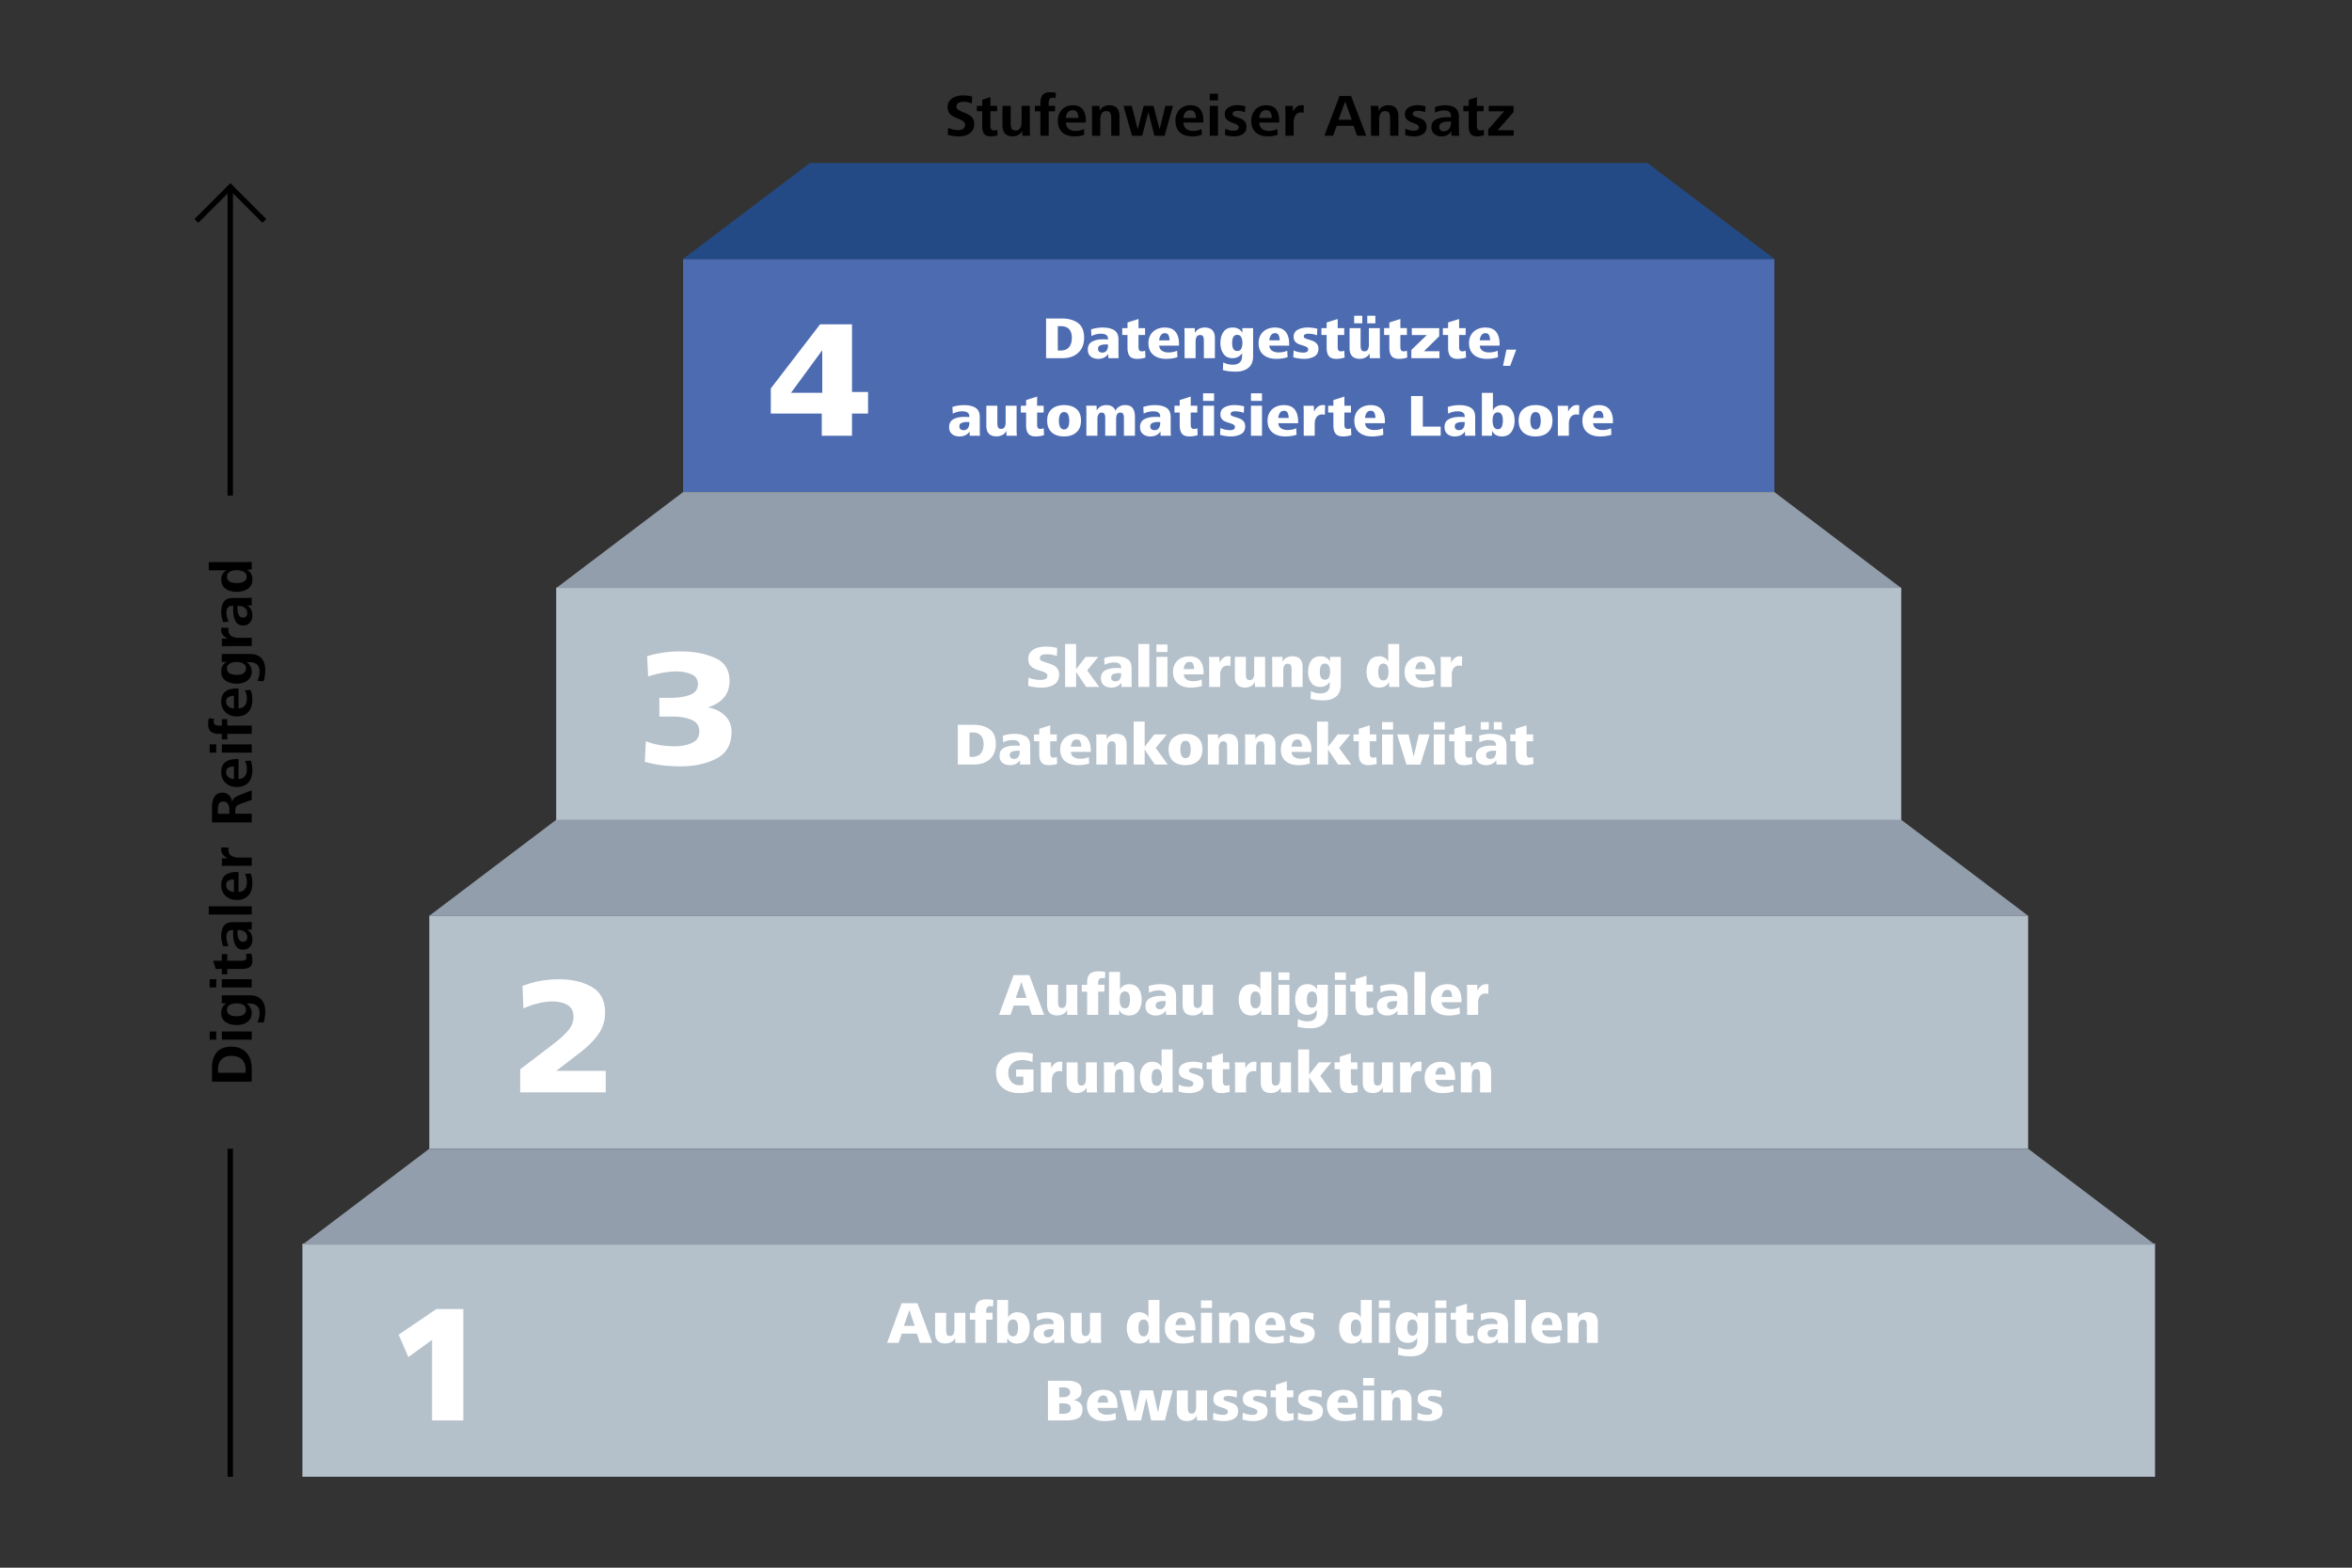 <svg xmlns="http://www.w3.org/2000/svg" viewBox="0 0 1620 1080"><rect x="0" y="0" width="1620" height="1080" fill="#333333" stroke="none"/><defs><style>.cls-2{fill:#b4c0ca}.cls-4{fill:#fff}.cls-5{fill:#929eab}</style></defs><g id="Ebene_1"><path class="cls-2" d="M208.29 856.76v160.6h1276.04v-160.6H208.29zM295.69 630.78v160.59h1101.24V630.78H295.69zM383.09 404.88v160.59h926.44V404.88H383.09z"/><path style="fill:#4c6bb1" d="M470.49 178.41V339h751.64V178.41H470.49z"/><path class="cls-5" d="m295.69 791.37-87.4 66.13h1276.04l-87.4-66.13H295.69zM383.09 564.77l-87.4 66.13h1101.24l-87.4-66.13H383.09zM470.49 339l-87.4 66.13h926.44l-87.4-66.13H470.49z"/><path style="fill:#244a86" d="m557.89 112.28-87.4 66.13h751.64l-87.4-66.13H557.89z"/><path d="M660.36 93.96c1.78 0 3.47-.27 5.09-.82 1.61-.55 2.95-1.45 4-2.71 1.05-1.26 1.58-2.91 1.58-4.96s-.56-3.61-1.68-4.76c-1.12-1.15-2.72-2.13-4.8-2.95l-1.8-.74c-1.29-.52-2.26-1.05-2.93-1.58-.67-.53-1.01-1.21-1.01-2.03 0-1.18.47-2.02 1.41-2.52.94-.51 2.06-.76 3.34-.76 2.02 0 3.97.4 5.82 1.19l.21-4.72c-1.53-.57-3.68-.86-6.44-.86-1.67 0-3.3.26-4.88.78a8.9 8.9 0 0 0-3.98 2.6c-1.07 1.22-1.6 2.8-1.6 4.74 0 1.8.47 3.25 1.4 4.35.93 1.09 2.2 1.98 3.81 2.67l2.22.94c1.64.68 2.82 1.33 3.53 1.93.71.6 1.07 1.37 1.07 2.3 0 1.26-.48 2.17-1.44 2.73s-2.08.84-3.36.84c-2.24 0-4.54-.52-6.89-1.56l-.29 4.8c2.38.74 4.92 1.11 7.63 1.11Zm21.98 0c1.59 0 3.16-.26 4.72-.78l-.16-3.77c-.77.3-1.52.45-2.26.45-.93 0-1.57-.27-1.93-.82-.36-.55-.53-1.31-.53-2.3V76.65h4.59v-3.73h-4.59v-6.03l-5.66 1.85v4.18h-3.69v3.73h3.69v10.01c0 2.38.42 4.19 1.25 5.44.83 1.24 2.36 1.87 4.57 1.87Zm15.08 0c1.48 0 2.79-.33 3.94-.98 1.15-.66 2.05-1.63 2.71-2.91l.12 3.45h5.33c-.14-1.26-.21-2.8-.21-4.64V72.92h-5.66v11.32c0 1.59-.32 2.92-.94 4-.63 1.08-1.68 1.62-3.16 1.62-1.39 0-2.31-.44-2.75-1.31-.44-.87-.66-2.08-.66-3.61V72.92h-5.66v13.29c0 5.17 2.31 7.75 6.93 7.75Zm24.9-.45V76.69h4.39v-3.77h-4.43v-2.05c0-.9.19-1.72.57-2.46.38-.74 1.11-1.11 2.17-1.11.88 0 1.54.11 2.01.33l.25-3.61c-.93-.33-2.27-.49-4.02-.49-2.43 0-4.15.65-5.15 1.95-1 1.3-1.5 3.08-1.5 5.35v2.09h-3.81v3.77h3.81v16.82h5.7Zm17.95.45c1.12 0 2.29-.11 3.51-.33 1.22-.22 2.24-.51 3.06-.86l-.25-3.94c-.71.41-1.58.74-2.6.98-1.03.25-2.04.37-3.06.37-2.16 0-3.81-.51-4.96-1.52s-1.75-2.42-1.81-4.23h13.74v-1.35c0-3.31-.72-5.9-2.17-7.77-1.45-1.87-3.75-2.81-6.89-2.81-2 0-3.77.46-5.31 1.37a9.544 9.544 0 0 0-3.61 3.79c-.86 1.61-1.29 3.43-1.29 5.46 0 3.45 1 6.11 2.99 8s4.88 2.83 8.66 2.83Zm-6.11-12.72c.06-1.45.49-2.7 1.31-3.75.82-1.05 1.95-1.58 3.4-1.58s2.43.51 3.03 1.52c.6 1.01.9 2.28.9 3.81h-8.66Zm18.03 12.27h5.66V82.15c0-1.59.31-2.91.94-3.98.63-1.07 1.68-1.6 3.16-1.6 1.39 0 2.32.44 2.77 1.31.45.88.68 2.08.68 3.61v12.02h5.66V80.18c0-5.11-2.33-7.67-6.97-7.67-1.51 0-2.83.32-3.98.96-1.15.64-2.05 1.61-2.71 2.89l-.08-3.45h-5.33c.14 1.26.2 2.79.2 4.59v16Zm38.8-16.33 4.14 16.33h7.02l5.78-20.59h-5.25l-3.98 16.2-4.23-16.2h-6.73l-4.1 16.2-4.1-16.2h-5.7l5.87 20.59h7.01l4.27-16.33Zm30.24 16.78c1.12 0 2.29-.11 3.51-.33 1.22-.22 2.23-.51 3.06-.86l-.25-3.94c-.71.41-1.58.74-2.6.98-1.03.25-2.05.37-3.06.37-2.16 0-3.82-.51-4.96-1.52-1.15-1.01-1.75-2.42-1.8-4.23h13.74v-1.35c0-3.31-.73-5.9-2.17-7.77-1.45-1.87-3.75-2.81-6.89-2.81-2 0-3.77.46-5.31 1.37a9.613 9.613 0 0 0-3.61 3.79c-.86 1.61-1.29 3.43-1.29 5.46 0 3.45 1 6.11 2.99 8s4.88 2.83 8.66 2.83Zm-6.12-12.72c.05-1.45.49-2.7 1.31-3.75.82-1.05 1.96-1.58 3.4-1.58s2.43.51 3.03 1.52c.6 1.01.9 2.28.9 3.81h-8.66Zm23.82-16.69h-5.66v4.55h5.66v-4.55Zm0 8.36h-5.66V93.5h5.66V72.91Zm11.01 21.05c2.38 0 4.41-.54 6.09-1.62 1.68-1.08 2.52-2.77 2.52-5.07 0-1.31-.29-2.38-.88-3.2-.59-.82-1.29-1.44-2.11-1.87-.82-.42-1.86-.85-3.12-1.29-1.18-.38-2.04-.74-2.58-1.07-.55-.33-.82-.79-.82-1.39 0-.79.33-1.34.98-1.64.66-.3 1.45-.45 2.38-.45 1.75 0 3.45.33 5.09.98l.25-4.1c-1.83-.52-3.72-.78-5.66-.78-1.37 0-2.7.21-4 .64-1.3.42-2.37 1.11-3.22 2.05-.85.94-1.27 2.14-1.27 3.59 0 1.2.29 2.19.86 2.95.57.77 1.26 1.37 2.05 1.8.79.44 1.8.88 3.03 1.31 1.26.47 2.18.9 2.77 1.29.59.4.88.92.88 1.58 0 1.59-1.19 2.38-3.57 2.38-2 0-3.88-.46-5.66-1.39l-.25 4.31c1.86.66 3.94.98 6.23.98Zm23.53 0c1.12 0 2.29-.11 3.51-.33s2.24-.51 3.06-.86l-.25-3.94c-.71.41-1.58.74-2.6.98-1.03.25-2.05.37-3.06.37-2.16 0-3.81-.51-4.96-1.52s-1.75-2.42-1.81-4.23h13.74v-1.35c0-3.31-.73-5.9-2.17-7.77-1.45-1.87-3.75-2.81-6.89-2.81-2 0-3.77.46-5.31 1.37a9.613 9.613 0 0 0-3.61 3.79c-.86 1.61-1.29 3.43-1.29 5.46 0 3.45 1 6.11 2.99 8 2 1.89 4.88 2.83 8.66 2.83Zm-6.12-12.72c.06-1.45.49-2.7 1.31-3.75.82-1.05 1.95-1.58 3.4-1.58s2.43.51 3.03 1.52c.6 1.01.9 2.28.9 3.81h-8.66Zm18.03 12.27h5.66v-9.19c0-1.86.42-3.47 1.25-4.82.83-1.35 2.11-2.03 3.83-2.03.68 0 1.27.1 1.76.29l.16-5.09c-.44-.14-.98-.21-1.64-.21-1.31 0-2.47.43-3.47 1.29-1 .86-1.77 1.92-2.32 3.18l-.12-3.98h-5.33c.14 1.26.21 2.78.21 4.55v16Zm35.28-6.86h11.65l2.42 6.85h6.32l-10.46-27.36h-7.96L912.21 93.5h5.99l2.46-6.85Zm10.38-4.14h-9.15L926.53 70l4.51 12.51Zm13.26 11h5.66V82.15c0-1.59.31-2.91.94-3.98.63-1.07 1.68-1.6 3.16-1.6 1.4 0 2.32.44 2.77 1.31.45.88.68 2.08.68 3.61v12.02h5.66V80.18c0-5.11-2.33-7.67-6.97-7.67-1.5 0-2.83.32-3.98.96-1.15.64-2.05 1.61-2.71 2.89l-.08-3.45h-5.33c.14 1.26.21 2.79.21 4.59v16Zm29.72.45c2.38 0 4.41-.54 6.09-1.62 1.68-1.08 2.52-2.77 2.52-5.07 0-1.31-.29-2.38-.88-3.2-.59-.82-1.29-1.44-2.11-1.87-.82-.42-1.86-.85-3.12-1.29-1.18-.38-2.04-.74-2.58-1.07-.55-.33-.82-.79-.82-1.39 0-.79.33-1.34.98-1.64.66-.3 1.45-.45 2.38-.45 1.75 0 3.45.33 5.09.98l.25-4.1c-1.83-.52-3.72-.78-5.66-.78-1.37 0-2.7.21-4 .64-1.3.42-2.37 1.11-3.22 2.05-.85.94-1.27 2.14-1.27 3.59 0 1.2.29 2.19.86 2.95.58.77 1.26 1.37 2.05 1.8.79.44 1.8.88 3.04 1.31 1.26.47 2.18.9 2.77 1.29.59.4.88.92.88 1.58 0 1.59-1.19 2.38-3.57 2.38-2 0-3.88-.46-5.66-1.39l-.25 4.31c1.86.66 3.94.98 6.24.98Zm18.87 0c3.01 0 5.25-1.16 6.73-3.49l.12 3.04h5.34c-.14-1.2-.21-2.82-.21-4.84v-8.16c0-2.84-.84-4.89-2.52-6.13-1.68-1.24-4.01-1.87-7-1.87-1.15 0-2.35.12-3.61.35-1.26.23-2.42.57-3.49 1.01l.25 3.77c.93-.49 1.93-.87 2.99-1.15 1.07-.27 2.08-.41 3.04-.41 1.61 0 2.83.31 3.65.94.82.63 1.23 1.65 1.23 3.08v.7a55.59 55.59 0 0 0-2.46-.08c-3.28 0-5.94.53-7.98 1.58s-3.06 2.84-3.06 5.35c0 1.97.67 3.51 2.01 4.64 1.34 1.12 2.99 1.68 4.96 1.68Zm1.47-3.53c-.9 0-1.64-.26-2.19-.78-.56-.52-.84-1.27-.84-2.26 0-2.46 2.31-3.69 6.93-3.69h1.15v.86c0 1.64-.43 3.03-1.29 4.16-.86 1.14-2.11 1.7-3.75 1.7Zm23.05 3.53c1.59 0 3.16-.26 4.72-.78l-.16-3.77c-.77.3-1.52.45-2.26.45-.93 0-1.57-.27-1.93-.82-.35-.55-.53-1.31-.53-2.3V76.65h4.59v-3.73h-4.59v-6.03l-5.66 1.85v4.18h-3.69v3.73h3.69v10.01c0 2.38.42 4.19 1.25 5.44.83 1.24 2.36 1.87 4.57 1.87Zm25.16-4.23h-11.03l10.95-12.51v-4.31h-17.07v3.77h10.63l-10.99 12.47v4.35h17.51v-3.77Z"/><path class="cls-4" d="M319.13 901.78H300.6l-26.02 17.73 6.68 15.42 16.34-11.86v55.49h21.53v-76.78zM734.58 978.57c3.31 0 5.98-.53 8-1.58 2.02-1.05 3.03-3.08 3.03-6.09 0-1.78-.56-3.21-1.68-4.31-1.12-1.09-2.6-1.8-4.43-2.13 1.78-.41 3.14-1.15 4.08-2.22.94-1.07 1.41-2.49 1.41-4.27 0-2.43-.89-4.17-2.67-5.21-1.78-1.04-3.97-1.56-6.56-1.56h-13.95v27.36h12.76Zm-5-16.04v-6.73h3.12c1.2 0 2.23.26 3.08.78.85.52 1.27 1.35 1.27 2.5 0 1.23-.45 2.11-1.35 2.65-.9.53-2.02.8-3.36.8h-2.75Zm0 11.45v-7.22h2.71c1.53 0 2.78.25 3.75.76.97.51 1.46 1.46 1.46 2.85 0 1.29-.51 2.21-1.52 2.77s-2.22.84-3.61.84h-2.79Zm31.23 5.04c2.9 0 5.51-.38 7.83-1.15l-.25-4.51c-1.61.82-3.65 1.23-6.11 1.23-1.64 0-3.06-.38-4.27-1.15-1.2-.77-1.85-1.94-1.93-3.53h13.62v-1.27c0-3.47-.79-6.21-2.36-8.2-1.57-2-4.07-2.99-7.49-2.99-2.11 0-4.01.42-5.7 1.27-1.7.85-3.03 2.08-4.02 3.69-.98 1.61-1.48 3.51-1.48 5.7 0 3.56 1.11 6.26 3.32 8.12 2.21 1.86 5.15 2.79 8.82 2.79Zm-4.76-12.76c.08-1.28.44-2.43 1.09-3.42.64-1 1.59-1.5 2.85-1.5s2.04.48 2.5 1.44c.46.96.7 2.12.7 3.49h-7.14Zm33.49-3.11 3.32 15.42h9.47l5.37-20.72h-6.97l-3.12 15.18-3.45-15.18h-8.98l-3.28 15.18-3.32-15.18h-7.47l5.41 20.72h9.43l3.57-15.42Zm28.07 15.83c1.48 0 2.82-.32 4.02-.96 1.2-.64 2.11-1.59 2.71-2.85l.08 3.4h7.18c-.14-1.23-.21-2.73-.21-4.51v-16.2h-7.55v11.57c0 1.23-.23 2.27-.7 3.12-.47.85-1.26 1.27-2.38 1.27s-1.8-.36-2.13-1.09c-.33-.72-.49-1.7-.49-2.93v-11.94h-7.59v13.78c0 2.41.58 4.23 1.74 5.48 1.16 1.24 2.93 1.87 5.31 1.87Zm25.51.04c2.54 0 4.79-.53 6.75-1.58 1.95-1.05 2.93-2.86 2.93-5.43 0-1.34-.33-2.42-.99-3.24-.66-.82-1.42-1.43-2.3-1.83-.87-.4-2-.8-3.36-1.21-1.18-.33-2.04-.64-2.58-.92-.55-.29-.82-.69-.82-1.21 0-1.26 1.04-1.89 3.12-1.89s3.98.36 5.95 1.07l.25-4.51c-2.43-.58-4.66-.86-6.69-.86-2.54 0-4.79.5-6.73 1.5-1.94 1-2.91 2.66-2.91 4.98 0 1.23.29 2.23.86 2.99.57.77 1.27 1.34 2.09 1.72.82.38 1.87.77 3.16 1.15 1.31.38 2.29.77 2.93 1.15.64.38.96.94.96 1.68s-.31 1.28-.92 1.62c-.61.34-1.36.51-2.23.51-1.15 0-2.35-.13-3.59-.39-1.24-.26-2.33-.64-3.26-1.13l-.25 4.76c2.54.71 5.09 1.07 7.63 1.07Zm20.27 0c2.54 0 4.79-.53 6.75-1.58 1.95-1.05 2.93-2.86 2.93-5.43 0-1.34-.33-2.42-.98-3.24-.66-.82-1.42-1.43-2.3-1.83-.88-.4-2-.8-3.36-1.21-1.18-.33-2.04-.64-2.58-.92-.55-.29-.82-.69-.82-1.21 0-1.26 1.04-1.89 3.12-1.89s3.98.36 5.95 1.07l.25-4.51c-2.43-.58-4.66-.86-6.69-.86-2.54 0-4.79.5-6.73 1.5-1.94 1-2.91 2.66-2.91 4.98 0 1.23.29 2.23.86 2.99.57.77 1.27 1.34 2.09 1.72.82.38 1.87.77 3.16 1.15 1.31.38 2.29.77 2.93 1.15.64.38.96.94.96 1.68s-.31 1.28-.92 1.62c-.61.34-1.36.51-2.24.51-1.15 0-2.34-.13-3.59-.39-1.24-.26-2.33-.64-3.26-1.13l-.25 4.76c2.54.71 5.09 1.07 7.63 1.07Zm21.97 0c2.05 0 3.96-.3 5.74-.9l-.21-4.72c-.77.3-1.5.45-2.21.45-.9 0-1.52-.25-1.85-.76-.33-.5-.49-1.22-.49-2.15v-8.37h4.51v-4.72h-4.51v-6.28l-7.59 2.38v3.9h-3.61v4.72h3.61v8.82c0 2.52.5 4.42 1.5 5.7 1 1.29 2.7 1.93 5.11 1.93Zm16.15 0c2.54 0 4.79-.53 6.75-1.58 1.95-1.05 2.93-2.86 2.93-5.43 0-1.34-.33-2.42-.99-3.24-.66-.82-1.42-1.43-2.3-1.83-.88-.4-2-.8-3.36-1.21-1.18-.33-2.04-.64-2.58-.92-.55-.29-.82-.69-.82-1.21 0-1.26 1.04-1.89 3.12-1.89s3.98.36 5.95 1.07l.25-4.51c-2.43-.58-4.66-.86-6.69-.86-2.54 0-4.79.5-6.73 1.5-1.94 1-2.91 2.66-2.91 4.98 0 1.23.29 2.23.86 2.99.57.77 1.27 1.34 2.09 1.72.82.38 1.87.77 3.16 1.15 1.31.38 2.29.77 2.93 1.15.64.38.96.94.96 1.68s-.31 1.28-.92 1.62c-.62.34-1.36.51-2.24.51-1.15 0-2.35-.13-3.59-.39-1.24-.26-2.33-.64-3.26-1.13l-.25 4.76c2.54.71 5.09 1.07 7.63 1.07Zm24.6 0c2.9 0 5.51-.38 7.83-1.15l-.25-4.51c-1.61.82-3.65 1.23-6.11 1.23-1.64 0-3.06-.38-4.27-1.15-1.2-.77-1.85-1.94-1.93-3.53H935v-1.27c0-3.47-.79-6.21-2.36-8.2-1.57-2-4.07-2.99-7.49-2.99-2.11 0-4.01.42-5.7 1.27-1.7.85-3.03 2.08-4.02 3.69-.98 1.61-1.48 3.51-1.48 5.7 0 3.56 1.11 6.26 3.32 8.12 2.22 1.86 5.15 2.79 8.82 2.79Zm-4.76-12.76c.08-1.28.45-2.43 1.09-3.42.64-1 1.59-1.5 2.85-1.5s2.04.48 2.5 1.44c.47.96.7 2.12.7 3.49h-7.14Zm25.12-16.94h-7.59v5.21h7.59v-5.21Zm0 8.53h-7.59v20.72h7.59v-20.72Zm4.9 20.72h7.59v-11.61c0-1.23.23-2.26.7-3.1.46-.83 1.26-1.25 2.38-1.25s1.8.35 2.13 1.07c.33.71.49 1.68.49 2.91v11.98h7.59v-13.78c0-2.41-.58-4.23-1.74-5.48-1.16-1.24-2.93-1.87-5.31-1.87-1.48 0-2.82.32-4.02.96-1.2.64-2.11 1.59-2.71 2.85l-.08-3.41h-7.18c.11.99.16 2.48.16 4.47v16.24Zm32.47.45c2.54 0 4.79-.53 6.75-1.58s2.93-2.86 2.93-5.43c0-1.34-.33-2.42-.98-3.24-.66-.82-1.42-1.43-2.3-1.83-.88-.4-2-.8-3.36-1.21-1.18-.33-2.04-.64-2.58-.92-.55-.29-.82-.69-.82-1.21 0-1.26 1.04-1.89 3.12-1.89s3.98.36 5.95 1.07l.25-4.51c-2.43-.58-4.66-.86-6.69-.86-2.54 0-4.79.5-6.73 1.5-1.94 1-2.91 2.66-2.91 4.98 0 1.23.29 2.23.86 2.99.57.77 1.27 1.34 2.09 1.72.82.38 1.87.77 3.16 1.15 1.31.38 2.29.77 2.93 1.15.64.38.96.94.96 1.68s-.31 1.28-.92 1.62c-.61.34-1.36.51-2.24.51-1.15 0-2.34-.13-3.59-.39-1.24-.26-2.33-.64-3.26-1.13l-.25 4.76c2.54.71 5.09 1.07 7.63 1.07ZM621.12 918.73h10.38l2.13 6.4h8.45l-10.17-27.36h-10.87l-10.05 27.36h7.96l2.17-6.4Zm8.9-5.29h-7.42l3.77-10.95 3.65 10.95Zm21.13 12.1c1.48 0 2.82-.32 4.02-.96 1.2-.64 2.11-1.59 2.71-2.85l.08 3.41h7.18c-.14-1.23-.21-2.73-.21-4.51v-16.2h-7.55V916c0 1.23-.23 2.27-.7 3.12-.46.85-1.26 1.27-2.38 1.27s-1.8-.36-2.13-1.09c-.33-.72-.49-1.7-.49-2.93v-11.94h-7.59v13.78c0 2.41.58 4.23 1.74 5.48 1.16 1.24 2.93 1.87 5.31 1.87Zm28.17-.41v-15.96h4.31v-4.76h-4.35v-1.52c0-.82.21-1.54.62-2.15.41-.62 1.08-.92 2.01-.92.36 0 .71.01 1.07.04.35.03.68.11.98.25l.25-4.43c-.71-.22-1.46-.36-2.26-.43-.79-.07-1.71-.1-2.75-.1-2.62 0-4.53.63-5.72 1.91-1.19 1.27-1.78 3.15-1.78 5.64v1.72h-3.69v4.76h3.69v15.96h7.63Zm21.05.45c3.01 0 5.24-1.03 6.71-3.1 1.46-2.06 2.2-4.67 2.2-7.81s-.73-5.61-2.17-7.63c-1.45-2.02-3.62-3.03-6.52-3.03-1.37 0-2.63.33-3.77.98-1.15.66-1.97 1.59-2.46 2.79v-12.22h-7.59v29.58h6.93l.12-3.36c.6 1.26 1.48 2.21 2.65 2.85 1.16.64 2.47.96 3.92.96Zm-2.71-4.97c-1.31 0-2.28-.7-2.91-2.09-.41-.99-.62-2.26-.62-3.82 0-3.8 1.19-5.7 3.57-5.7s3.49 1.9 3.49 5.7c0 1.59-.25 2.97-.74 4.14-.49 1.18-1.42 1.76-2.79 1.76Zm21.37 4.97c3.06 0 5.36-1.12 6.89-3.36l.12 2.91h7.1c-.08-.63-.13-1.36-.14-2.19-.01-.83-.02-1.83-.02-2.97v-7.67c0-3.09-.98-5.24-2.95-6.46-1.97-1.22-4.64-1.83-8-1.83-2.6 0-5.24.42-7.92 1.27l.25 4.64c.98-.55 2.04-.96 3.16-1.23s2.23-.41 3.32-.41c3.28 0 4.92 1.16 4.92 3.49v.49c-.88-.11-1.98-.16-3.32-.16-3.12 0-5.66.54-7.63 1.62-1.97 1.08-2.95 2.89-2.95 5.43 0 2.13.68 3.74 2.03 4.82 1.35 1.08 3.07 1.62 5.15 1.62Zm2.79-4.31c-.79 0-1.48-.21-2.05-.61-.58-.41-.86-1.08-.86-2.01 0-1.12.5-1.9 1.5-2.34 1-.44 2.22-.66 3.67-.66h1.68v.86c0 1.34-.33 2.47-.98 3.38-.66.92-1.64 1.37-2.95 1.37Zm22.71 4.27c1.48 0 2.82-.32 4.02-.96 1.2-.64 2.1-1.59 2.71-2.85l.08 3.41h7.18c-.14-1.23-.2-2.73-.2-4.51v-16.2h-7.55V916c0 1.23-.23 2.27-.7 3.12-.47.85-1.26 1.27-2.38 1.27s-1.81-.36-2.13-1.09c-.33-.72-.49-1.7-.49-2.93v-11.94h-7.59v13.78c0 2.41.58 4.23 1.74 5.48 1.16 1.24 2.93 1.87 5.31 1.87Zm40.45.04c1.45 0 2.76-.32 3.92-.96 1.16-.64 2.04-1.59 2.65-2.85l.16 3.36h7.06c-.11-1.2-.16-2.94-.16-5.21v-24.36h-7.59v12.22c-.49-1.2-1.31-2.13-2.44-2.79-1.14-.66-2.39-.98-3.75-.98-2.93 0-5.11 1.02-6.56 3.06-1.45 2.04-2.17 4.57-2.17 7.61s.73 5.75 2.19 7.81c1.46 2.06 3.7 3.1 6.71 3.1Zm2.7-4.97c-1.39 0-2.38-.67-2.95-2.01-.38-.93-.57-2.21-.57-3.86 0-3.8 1.16-5.7 3.49-5.7s3.57 1.9 3.57 5.7c0 1.53-.25 2.89-.76 4.08s-1.43 1.79-2.77 1.79Zm26.78 4.97c2.9 0 5.51-.38 7.83-1.15l-.25-4.51c-1.61.82-3.65 1.23-6.11 1.23-1.64 0-3.06-.38-4.27-1.15-1.2-.77-1.85-1.94-1.93-3.53h13.62v-1.27c0-3.47-.79-6.21-2.36-8.2-1.57-2-4.07-2.99-7.49-2.99-2.11 0-4.01.42-5.7 1.27-1.7.85-3.04 2.08-4.02 3.69-.98 1.61-1.48 3.51-1.48 5.7 0 3.55 1.11 6.26 3.32 8.12 2.21 1.86 5.15 2.79 8.82 2.79Zm-4.76-12.76c.08-1.28.44-2.43 1.09-3.42.64-1 1.59-1.5 2.85-1.5s2.04.48 2.5 1.44c.46.96.7 2.12.7 3.49h-7.14Zm25.11-16.94h-7.59v5.21h7.59v-5.21Zm0 8.53h-7.59v20.71h7.59v-20.71Zm4.91 20.72h7.59v-11.61c0-1.23.23-2.26.7-3.1.46-.83 1.26-1.25 2.38-1.25s1.81.36 2.13 1.07c.33.71.49 1.68.49 2.91v11.98h7.59v-13.78c0-2.41-.58-4.23-1.74-5.48-1.16-1.24-2.93-1.87-5.31-1.87-1.48 0-2.82.32-4.02.96-1.2.64-2.11 1.59-2.71 2.85l-.08-3.4h-7.18c.11.98.16 2.48.16 4.47v16.24Zm36.75.45c2.9 0 5.51-.38 7.84-1.15l-.25-4.51c-1.61.82-3.65 1.23-6.11 1.23-1.64 0-3.06-.38-4.27-1.15-1.2-.77-1.85-1.94-1.93-3.53h13.62v-1.27c0-3.47-.79-6.21-2.36-8.2-1.57-2-4.07-2.99-7.49-2.99-2.11 0-4.01.42-5.7 1.27-1.7.85-3.04 2.08-4.02 3.69-.99 1.61-1.48 3.51-1.48 5.7 0 3.55 1.11 6.26 3.32 8.12 2.22 1.86 5.15 2.79 8.82 2.79Zm-4.76-12.76c.08-1.28.44-2.43 1.09-3.42.64-1 1.59-1.5 2.85-1.5s2.04.48 2.5 1.44c.46.96.7 2.12.7 3.49h-7.14Zm24.13 12.76c2.54 0 4.79-.53 6.75-1.58 1.95-1.05 2.93-2.86 2.93-5.43 0-1.34-.33-2.42-.98-3.24-.66-.82-1.42-1.43-2.3-1.83-.88-.4-2-.8-3.36-1.21-1.18-.33-2.04-.64-2.58-.92-.55-.29-.82-.69-.82-1.21 0-1.26 1.04-1.89 3.12-1.89s3.98.36 5.95 1.07l.25-4.51c-2.43-.57-4.66-.86-6.69-.86-2.54 0-4.79.5-6.73 1.5-1.94 1-2.91 2.66-2.91 4.98 0 1.23.29 2.23.86 2.99.57.77 1.27 1.34 2.09 1.72.82.38 1.87.77 3.16 1.15 1.31.38 2.29.77 2.93 1.15.64.38.96.94.96 1.68s-.31 1.28-.92 1.62c-.61.34-1.36.51-2.23.51-1.15 0-2.35-.13-3.59-.39-1.24-.26-2.33-.63-3.26-1.13l-.25 4.76c2.54.71 5.09 1.07 7.63 1.07Zm35.4 0c1.45 0 2.76-.32 3.92-.96 1.16-.64 2.04-1.59 2.65-2.85l.16 3.36h7.05c-.11-1.2-.16-2.94-.16-5.21v-24.36h-7.59v12.22c-.49-1.2-1.31-2.13-2.44-2.79-1.14-.66-2.39-.98-3.75-.98-2.93 0-5.11 1.02-6.56 3.06-1.45 2.04-2.17 4.57-2.17 7.61s.73 5.75 2.19 7.81c1.46 2.06 3.7 3.1 6.71 3.1Zm2.71-4.97c-1.39 0-2.38-.67-2.95-2.01-.38-.93-.58-2.21-.58-3.86 0-3.8 1.16-5.7 3.49-5.7s3.57 1.9 3.57 5.7c0 1.53-.25 2.89-.76 4.08s-1.43 1.79-2.77 1.79Zm23.38-24.73h-7.59v5.21h7.59v-5.21Zm0 8.53h-7.59v20.71h7.59v-20.71Zm14.37 29.99c3.75 0 6.69-.89 8.84-2.67 2.15-1.78 3.22-4.5 3.22-8.16v-19.16h-7.43v3.36c-.6-1.26-1.48-2.2-2.64-2.83-1.16-.63-2.48-.94-3.96-.94-2.87 0-5 1.01-6.4 3.03-1.4 2.02-2.09 4.57-2.09 7.63s.7 5.44 2.09 7.45 3.5 3.01 6.32 3.01c1.37 0 2.6-.29 3.71-.88 1.11-.59 2.04-1.44 2.81-2.56v1.93c0 1.97-.55 3.46-1.64 4.47-1.09 1.01-2.71 1.52-4.84 1.52-2.35 0-4.53-.53-6.52-1.6l-.25 5.29c2.43.74 5.36 1.11 8.78 1.11Zm1.11-14.24c-1.31 0-2.27-.62-2.87-1.85-.41-.93-.61-2.12-.61-3.57 0-3.8 1.16-5.7 3.49-5.7s3.57 1.9 3.57 5.7c0 1.48-.26 2.75-.78 3.82-.52 1.07-1.45 1.6-2.79 1.6Zm23.39-24.28h-7.59v5.21h7.59v-5.21Zm0 8.53h-7.59v20.71h7.59v-20.71Zm13.2 21.17c2.05 0 3.97-.3 5.74-.9l-.2-4.72c-.77.3-1.5.45-2.22.45-.9 0-1.51-.25-1.84-.76-.33-.51-.49-1.22-.49-2.15v-8.37h4.51v-4.72h-4.51v-6.28l-7.59 2.38v3.9h-3.61v4.72h3.61v8.82c0 2.52.5 4.42 1.49 5.7 1 1.29 2.71 1.93 5.11 1.93Zm15.35 0c3.06 0 5.36-1.12 6.89-3.36l.12 2.91h7.1c-.08-.63-.13-1.36-.15-2.19 0-.83-.02-1.83-.02-2.97v-7.67c0-3.09-.98-5.24-2.95-6.46-1.97-1.22-4.63-1.83-8-1.83-2.6 0-5.24.42-7.92 1.27l.25 4.64c.99-.55 2.04-.96 3.16-1.23s2.23-.41 3.32-.41c3.28 0 4.92 1.16 4.92 3.49v.49c-.87-.11-1.98-.16-3.32-.16-3.12 0-5.66.54-7.63 1.62-1.97 1.08-2.95 2.89-2.95 5.43 0 2.13.68 3.74 2.03 4.82 1.35 1.08 3.07 1.62 5.15 1.62Zm2.79-4.31c-.8 0-1.48-.21-2.05-.61-.58-.41-.87-1.08-.87-2.01 0-1.12.5-1.9 1.5-2.34 1-.44 2.22-.66 3.67-.66h1.68v.86c0 1.34-.32 2.47-.98 3.38-.66.92-1.64 1.37-2.95 1.37Zm23.39-25.72h-7.59v29.58h7.59v-29.58Zm15.99 30.03c2.9 0 5.51-.38 7.84-1.15l-.25-4.51c-1.61.82-3.65 1.23-6.11 1.23-1.64 0-3.06-.38-4.27-1.15-1.2-.77-1.84-1.94-1.92-3.53h13.61v-1.27c0-3.47-.78-6.21-2.35-8.2-1.58-2-4.07-2.99-7.49-2.99-2.11 0-4.01.42-5.7 1.27-1.7.85-3.04 2.08-4.02 3.69-.99 1.61-1.48 3.51-1.48 5.7 0 3.55 1.11 6.26 3.32 8.12 2.22 1.86 5.16 2.79 8.82 2.79Zm-4.76-12.76c.09-1.28.45-2.43 1.09-3.42.64-1 1.59-1.5 2.85-1.5s2.04.48 2.5 1.44c.47.96.7 2.12.7 3.49h-7.14Zm17.51 12.31h7.59v-11.61c0-1.23.23-2.26.7-3.1.46-.83 1.25-1.25 2.38-1.25s1.8.36 2.13 1.07c.33.71.49 1.68.49 2.91v11.98h7.59v-13.78c0-2.41-.58-4.23-1.74-5.48-1.17-1.24-2.94-1.87-5.32-1.87-1.47 0-2.81.32-4.02.96-1.2.64-2.1 1.59-2.7 2.85l-.08-3.4h-7.18c.11.98.16 2.48.16 4.47v16.24ZM702.09 753.04c1.8 0 3.47-.12 5-.37 1.53-.25 3.12-.64 4.76-1.19v-14.64h-11.98v4.88h4.96v5.62c-.82.16-1.67.25-2.54.25-2.54 0-4.48-.81-5.81-2.42-1.33-1.61-1.99-3.69-1.99-6.23 0-1.81.41-3.36 1.23-4.68.82-1.31 1.95-2.3 3.38-2.97 1.43-.67 3.07-1 4.9-1 2.76 0 5.14.51 7.14 1.52l.25-5.86c-2.49-.74-5.35-1.11-8.57-1.11-2.9 0-5.63.54-8.18 1.62-2.56 1.08-4.63 2.69-6.22 4.82-1.59 2.13-2.38 4.69-2.38 7.67s.7 5.61 2.11 7.73 3.32 3.71 5.74 4.78c2.42 1.07 5.15 1.6 8.18 1.6Zm14.84-.45h7.59v-8.53c0-1.72.44-3.18 1.31-4.37.88-1.19 2.15-1.79 3.82-1.79.82 0 1.44.1 1.85.29l.2-6.56c-.44-.14-.97-.21-1.6-.21-1.39 0-2.6.43-3.61 1.27-1.01.85-1.83 1.94-2.46 3.28l-.08-4.06h-7.18c.11.98.16 2.46.16 4.43v16.24Zm24.76.41c1.48 0 2.82-.32 4.02-.96 1.2-.64 2.11-1.59 2.71-2.85l.08 3.4h7.18c-.14-1.23-.2-2.73-.2-4.51v-16.2h-7.55v11.57c0 1.23-.23 2.27-.7 3.12-.46.85-1.26 1.27-2.38 1.27s-1.8-.36-2.13-1.09c-.33-.72-.49-1.7-.49-2.93v-11.94h-7.59v13.78c0 2.41.58 4.23 1.74 5.48 1.16 1.24 2.93 1.87 5.31 1.87Zm18.7-.41h7.59v-11.61c0-1.23.23-2.26.7-3.1.46-.83 1.26-1.25 2.38-1.25s1.81.36 2.13 1.07c.33.71.49 1.68.49 2.91v11.98h7.59v-13.78c0-2.41-.58-4.23-1.74-5.48-1.16-1.24-2.93-1.87-5.31-1.87-1.48 0-2.82.32-4.02.96-1.2.64-2.11 1.59-2.71 2.85l-.08-3.4h-7.18c.11.98.16 2.48.16 4.47v16.24Zm33.65.45c1.45 0 2.76-.32 3.92-.96 1.16-.64 2.04-1.59 2.65-2.85l.16 3.36h7.06c-.11-1.2-.16-2.94-.16-5.21v-24.37h-7.59v12.22c-.49-1.2-1.31-2.13-2.44-2.79-1.14-.66-2.39-.98-3.75-.98-2.93 0-5.11 1.02-6.56 3.06-1.45 2.04-2.17 4.57-2.17 7.61s.73 5.75 2.19 7.82c1.46 2.07 3.7 3.1 6.71 3.1Zm2.71-4.97c-1.39 0-2.38-.67-2.95-2.01-.38-.93-.57-2.22-.57-3.86 0-3.8 1.16-5.7 3.49-5.7s3.57 1.9 3.57 5.7c0 1.53-.25 2.89-.76 4.08s-1.43 1.78-2.77 1.78Zm22.57 4.97c2.54 0 4.79-.53 6.75-1.58s2.93-2.86 2.93-5.43c0-1.34-.33-2.42-.98-3.24-.66-.82-1.42-1.43-2.3-1.83-.88-.4-2-.8-3.36-1.21-1.18-.33-2.04-.64-2.58-.92-.55-.29-.82-.69-.82-1.21 0-1.26 1.04-1.89 3.12-1.89s3.98.36 5.95 1.07l.25-4.51c-2.44-.57-4.66-.86-6.69-.86-2.54 0-4.79.5-6.73 1.5-1.94 1-2.91 2.66-2.91 4.98 0 1.23.29 2.23.86 3 .58.77 1.27 1.34 2.09 1.72.82.38 1.87.77 3.16 1.15 1.31.38 2.29.77 2.93 1.15.64.38.96.94.96 1.68s-.31 1.28-.92 1.62c-.62.34-1.36.51-2.24.51-1.15 0-2.35-.13-3.59-.39-1.24-.26-2.33-.64-3.26-1.13l-.25 4.76c2.54.71 5.09 1.07 7.63 1.07Zm21.98 0c2.05 0 3.97-.3 5.74-.9l-.21-4.72c-.77.3-1.5.45-2.22.45-.9 0-1.52-.25-1.85-.76-.33-.51-.49-1.22-.49-2.15v-8.37h4.51v-4.72h-4.51v-6.28l-7.59 2.38v3.9h-3.61v4.72h3.61v8.82c0 2.52.5 4.42 1.5 5.7 1 1.29 2.7 1.93 5.11 1.93Zm9.36-.45h7.59v-8.53c0-1.72.44-3.18 1.31-4.37.88-1.19 2.15-1.79 3.82-1.79.82 0 1.44.1 1.85.29l.21-6.56c-.44-.14-.97-.21-1.6-.21-1.4 0-2.6.43-3.61 1.27-1.01.85-1.83 1.94-2.46 3.28l-.08-4.06h-7.18c.11.98.16 2.46.16 4.43v16.24Zm24.76.41c1.48 0 2.82-.32 4.02-.96 1.2-.64 2.1-1.59 2.71-2.85l.08 3.4h7.18c-.14-1.23-.21-2.73-.21-4.51v-16.2h-7.55v11.57c0 1.23-.23 2.27-.7 3.12-.46.85-1.26 1.27-2.38 1.27s-1.8-.36-2.13-1.09c-.33-.72-.49-1.7-.49-2.93v-11.94h-7.59v13.78c0 2.41.58 4.23 1.74 5.48 1.16 1.24 2.93 1.87 5.31 1.87Zm26.3-10.71 6.93 10.3h8.98l-8.29-11.4 7.67-9.31h-8.7l-6.6 8.45v-17.31h-7.59v29.58h7.59v-10.3Zm27.74 10.75c2.05 0 3.96-.3 5.74-.9l-.21-4.72c-.77.3-1.5.45-2.21.45-.9 0-1.52-.25-1.85-.76-.33-.51-.49-1.22-.49-2.15v-8.37h4.51v-4.72h-4.51v-6.28l-7.59 2.38v3.9h-3.61v4.72h3.61v8.82c0 2.52.5 4.42 1.5 5.7 1 1.29 2.7 1.93 5.11 1.93Zm16.22-.04c1.48 0 2.82-.32 4.02-.96 1.2-.64 2.11-1.59 2.71-2.85l.08 3.4h7.18c-.14-1.23-.21-2.73-.21-4.51v-16.2h-7.55v11.57c0 1.23-.23 2.27-.7 3.12-.46.85-1.26 1.27-2.38 1.27s-1.8-.36-2.13-1.09c-.33-.72-.49-1.7-.49-2.93v-11.94h-7.59v13.78c0 2.41.58 4.23 1.74 5.48 1.16 1.24 2.93 1.87 5.31 1.87Zm18.7-.41h7.59v-8.53c0-1.72.44-3.18 1.31-4.37.87-1.19 2.15-1.79 3.81-1.79.82 0 1.44.1 1.85.29l.21-6.56c-.44-.14-.97-.21-1.6-.21-1.39 0-2.6.43-3.61 1.27-1.01.85-1.83 1.94-2.46 3.28l-.08-4.06h-7.18c.11.98.16 2.46.16 4.43v16.24Zm29.03.45c2.9 0 5.51-.38 7.84-1.15l-.25-4.51c-1.61.82-3.65 1.23-6.11 1.23-1.64 0-3.06-.38-4.27-1.15-1.2-.76-1.85-1.94-1.93-3.53h13.61v-1.27c0-3.47-.78-6.21-2.35-8.2-1.57-2-4.07-2.99-7.49-2.99-2.11 0-4.01.42-5.7 1.27-1.7.85-3.04 2.08-4.02 3.69-.99 1.61-1.48 3.51-1.48 5.7 0 3.56 1.11 6.26 3.32 8.12 2.21 1.86 5.15 2.79 8.82 2.79Zm-4.75-12.76c.08-1.29.44-2.43 1.09-3.43.64-1 1.59-1.5 2.85-1.5s2.04.48 2.5 1.44c.46.96.7 2.12.7 3.49h-7.14Zm17.5 12.31h7.59v-11.61c0-1.23.23-2.26.7-3.1.46-.83 1.25-1.25 2.38-1.25s1.8.36 2.13 1.07c.33.71.49 1.68.49 2.91v11.98h7.59v-13.78c0-2.41-.58-4.23-1.74-5.48-1.17-1.24-2.94-1.87-5.32-1.87-1.47 0-2.81.32-4.01.96-1.21.64-2.11 1.59-2.71 2.85l-.08-3.4H1006c.11.98.16 2.48.16 4.47v16.24ZM698.21 692.74h10.38l2.13 6.4h8.45L709 671.78h-10.87l-10.05 27.36h7.96l2.17-6.4Zm8.9-5.29h-7.43l3.77-10.95 3.65 10.95Zm21.13 12.1c1.48 0 2.82-.32 4.02-.96 1.2-.64 2.11-1.59 2.71-2.85l.08 3.4h7.18c-.14-1.23-.2-2.73-.2-4.51v-16.2h-7.55V690c0 1.23-.23 2.27-.7 3.12-.47.85-1.26 1.27-2.38 1.27s-1.81-.36-2.13-1.09c-.33-.72-.49-1.7-.49-2.93v-11.94h-7.59v13.78c0 2.41.58 4.23 1.74 5.48 1.16 1.24 2.93 1.87 5.31 1.87Zm28.17-.41v-15.96h4.31v-4.76h-4.35v-1.52c0-.82.21-1.54.61-2.15.41-.62 1.08-.92 2.01-.92.35 0 .71.01 1.07.04.35.03.68.11.98.25l.25-4.43c-.71-.22-1.46-.36-2.26-.43-.79-.07-1.71-.1-2.75-.1-2.63 0-4.53.64-5.72 1.91-1.19 1.27-1.78 3.15-1.78 5.64v1.72h-3.69v4.76h3.69v15.96h7.63Zm21.05.45c3.01 0 5.24-1.03 6.71-3.1 1.46-2.06 2.19-4.67 2.19-7.81s-.73-5.61-2.17-7.63c-1.45-2.02-3.62-3.04-6.52-3.04-1.37 0-2.63.33-3.77.98-1.15.66-1.97 1.59-2.46 2.79v-12.22h-7.59v29.57h6.93l.12-3.36c.6 1.26 1.48 2.21 2.65 2.85 1.16.64 2.47.96 3.92.96Zm-2.71-4.96c-1.31 0-2.28-.7-2.91-2.09-.41-.98-.61-2.26-.61-3.81 0-3.8 1.19-5.7 3.57-5.7s3.49 1.9 3.49 5.7c0 1.59-.25 2.97-.74 4.14-.49 1.18-1.42 1.76-2.79 1.76Zm21.37 4.96c3.06 0 5.36-1.12 6.89-3.36l.12 2.91h7.1c-.08-.63-.13-1.36-.14-2.19-.01-.83-.02-1.83-.02-2.97v-7.67c0-3.09-.98-5.24-2.95-6.46-1.97-1.22-4.64-1.83-8-1.83-2.6 0-5.24.42-7.92 1.27l.25 4.64c.98-.55 2.04-.96 3.16-1.23s2.23-.41 3.32-.41c3.28 0 4.92 1.16 4.92 3.49v.49c-.88-.11-1.98-.16-3.32-.16-3.12 0-5.66.54-7.63 1.62-1.97 1.08-2.95 2.89-2.95 5.43 0 2.13.68 3.74 2.03 4.82 1.35 1.08 3.07 1.62 5.15 1.62Zm2.79-4.3c-.79 0-1.48-.2-2.05-.62-.57-.41-.86-1.08-.86-2.01 0-1.12.5-1.9 1.5-2.34 1-.44 2.22-.66 3.67-.66h1.68v.86c0 1.34-.33 2.47-.99 3.38-.66.92-1.64 1.37-2.95 1.37Zm22.71 4.26c1.48 0 2.82-.32 4.02-.96 1.2-.64 2.1-1.59 2.71-2.85l.08 3.4h7.18c-.14-1.23-.21-2.73-.21-4.51v-16.2h-7.55V690c0 1.23-.23 2.27-.7 3.12-.47.85-1.26 1.27-2.38 1.27s-1.8-.36-2.13-1.09c-.33-.72-.49-1.7-.49-2.93v-11.94h-7.59v13.78c0 2.41.58 4.23 1.74 5.48 1.16 1.24 2.93 1.87 5.31 1.87Zm40.45.04c1.45 0 2.76-.32 3.92-.96 1.16-.64 2.04-1.59 2.65-2.85l.16 3.36h7.06c-.11-1.2-.16-2.94-.16-5.21v-24.36h-7.59v12.22c-.49-1.2-1.31-2.13-2.44-2.79-1.13-.66-2.39-.98-3.75-.98-2.93 0-5.11 1.02-6.56 3.06-1.45 2.04-2.17 4.57-2.17 7.61s.73 5.75 2.19 7.81c1.46 2.07 3.7 3.1 6.71 3.1Zm2.7-4.96c-1.39 0-2.38-.67-2.95-2.01-.38-.93-.57-2.21-.57-3.86 0-3.8 1.16-5.7 3.49-5.7s3.57 1.9 3.57 5.7c0 1.53-.25 2.89-.76 4.08s-1.43 1.78-2.77 1.78Zm23.39-24.73h-7.59v5.21h7.59v-5.21Zm0 8.53h-7.59v20.71h7.59v-20.71Zm14.37 29.98c3.75 0 6.69-.89 8.84-2.67 2.15-1.78 3.22-4.5 3.22-8.16v-19.16h-7.42v3.36c-.6-1.26-1.48-2.2-2.65-2.83-1.16-.63-2.48-.94-3.96-.94-2.87 0-5 1.01-6.4 3.04-1.39 2.02-2.09 4.57-2.09 7.63s.7 5.43 2.09 7.44c1.4 2.01 3.5 3.01 6.32 3.01 1.37 0 2.6-.29 3.71-.88 1.11-.59 2.04-1.44 2.81-2.56v1.93c0 1.97-.55 3.46-1.64 4.47-1.09 1.01-2.71 1.52-4.84 1.52-2.35 0-4.53-.53-6.52-1.6l-.25 5.29c2.43.74 5.36 1.11 8.78 1.11Zm1.11-14.23c-1.31 0-2.27-.62-2.87-1.85-.41-.93-.62-2.12-.62-3.57 0-3.8 1.16-5.7 3.49-5.7s3.57 1.9 3.57 5.7c0 1.48-.26 2.75-.78 3.81-.52 1.07-1.45 1.6-2.79 1.6Zm23.38-24.28h-7.59v5.21h7.59v-5.21Zm0 8.53h-7.59v20.71h7.59v-20.71Zm13.21 21.16c2.05 0 3.97-.3 5.74-.9l-.21-4.72c-.77.3-1.5.45-2.21.45-.9 0-1.52-.25-1.85-.76-.33-.51-.49-1.22-.49-2.15v-8.37h4.51v-4.72h-4.51v-6.28l-7.59 2.38v3.9h-3.61v4.72h3.61v8.82c0 2.52.5 4.42 1.5 5.7 1 1.29 2.7 1.93 5.11 1.93Zm15.34 0c3.06 0 5.36-1.12 6.89-3.36l.12 2.91h7.1c-.08-.63-.13-1.36-.14-2.19-.01-.83-.02-1.83-.02-2.97v-7.67c0-3.09-.98-5.24-2.95-6.46-1.97-1.22-4.64-1.83-8-1.83-2.6 0-5.24.42-7.92 1.27l.25 4.64c.99-.55 2.04-.96 3.16-1.23s2.23-.41 3.32-.41c3.28 0 4.92 1.16 4.92 3.49v.49c-.88-.11-1.98-.16-3.32-.16-3.12 0-5.66.54-7.63 1.62-1.97 1.08-2.95 2.89-2.95 5.43 0 2.13.68 3.74 2.03 4.82 1.35 1.08 3.07 1.62 5.15 1.62Zm2.79-4.3c-.79 0-1.48-.2-2.05-.62-.57-.41-.86-1.08-.86-2.01 0-1.12.5-1.9 1.5-2.34 1-.44 2.22-.66 3.67-.66h1.68v.86c0 1.34-.33 2.47-.99 3.38-.66.92-1.64 1.37-2.95 1.37Zm23.4-25.72h-7.59v29.57h7.59v-29.57Zm15.99 30.02c2.9 0 5.51-.38 7.83-1.15l-.24-4.51c-1.62.82-3.65 1.23-6.12 1.23-1.64 0-3.06-.38-4.27-1.15-1.2-.77-1.85-1.94-1.93-3.53h13.62v-1.27c0-3.47-.79-6.21-2.36-8.2-1.57-2-4.07-2.99-7.49-2.99-2.11 0-4.01.42-5.7 1.27-1.7.85-3.04 2.08-4.02 3.69-.98 1.61-1.48 3.51-1.48 5.7 0 3.55 1.11 6.26 3.32 8.12 2.22 1.86 5.15 2.79 8.82 2.79Zm-4.76-12.75c.08-1.28.44-2.43 1.09-3.42.64-1 1.59-1.5 2.85-1.5s2.04.48 2.5 1.44c.47.96.7 2.12.7 3.49h-7.14Zm17.51 12.3h7.59v-8.53c0-1.72.43-3.18 1.31-4.37.87-1.19 2.14-1.78 3.81-1.78.82 0 1.44.1 1.85.29l.2-6.56c-.43-.14-.97-.21-1.6-.21-1.39 0-2.59.42-3.61 1.27-1.01.85-1.83 1.94-2.46 3.28l-.08-4.06h-7.18c.11.98.17 2.46.17 4.43v16.24ZM671.07 526.68c2.95 0 5.54-.55 7.77-1.66 2.23-1.11 3.97-2.71 5.21-4.82 1.24-2.1 1.87-4.64 1.87-7.59 0-4.7-1.41-8.1-4.23-10.17s-6.6-3.12-11.36-3.12h-10.62v27.36h11.36Zm-3.28-5.29v-16.78h1.97c2.65 0 4.6.7 5.84 2.09 1.24 1.39 1.87 3.36 1.87 5.91 0 2.68-.63 4.81-1.89 6.4-1.26 1.59-3.25 2.38-5.99 2.38h-1.8Zm27.84 5.74c3.06 0 5.36-1.12 6.89-3.36l.12 2.91h7.1c-.08-.63-.13-1.36-.14-2.19-.01-.83-.02-1.83-.02-2.97v-7.67c0-3.09-.99-5.24-2.95-6.46-1.97-1.22-4.64-1.83-8-1.83-2.6 0-5.24.42-7.92 1.27l.25 4.64c.98-.55 2.04-.96 3.16-1.23s2.23-.41 3.32-.41c3.28 0 4.92 1.16 4.92 3.49v.49c-.88-.11-1.98-.16-3.32-.16-3.12 0-5.66.54-7.63 1.62-1.97 1.08-2.95 2.89-2.95 5.43 0 2.13.68 3.74 2.03 4.82 1.35 1.08 3.07 1.62 5.15 1.62Zm2.79-4.3c-.79 0-1.48-.21-2.05-.62-.57-.41-.86-1.08-.86-2.01 0-1.12.5-1.9 1.5-2.34 1-.44 2.22-.66 3.67-.66h1.68v.86c0 1.34-.33 2.47-.98 3.38-.66.92-1.64 1.38-2.95 1.38Zm24 4.3c2.05 0 3.97-.3 5.74-.9l-.21-4.72c-.77.3-1.5.45-2.22.45-.9 0-1.52-.25-1.85-.76-.33-.51-.49-1.22-.49-2.15v-8.37h4.51v-4.72h-4.51v-6.28l-7.59 2.38v3.9h-3.61v4.72h3.61v8.82c0 2.52.5 4.42 1.5 5.7 1 1.28 2.7 1.93 5.11 1.93Zm19.96 0c2.9 0 5.51-.38 7.83-1.15l-.25-4.51c-1.61.82-3.65 1.23-6.11 1.23-1.64 0-3.06-.38-4.27-1.15-1.2-.76-1.85-1.94-1.93-3.53h13.62v-1.27c0-3.47-.79-6.21-2.36-8.2-1.57-2-4.07-2.99-7.49-2.99-2.11 0-4.01.42-5.7 1.27-1.7.85-3.03 2.08-4.02 3.69-.98 1.61-1.48 3.51-1.48 5.7 0 3.56 1.11 6.26 3.32 8.12 2.21 1.86 5.15 2.79 8.82 2.79Zm-4.76-12.76c.08-1.29.44-2.43 1.09-3.43.64-1 1.59-1.5 2.85-1.5s2.04.48 2.5 1.44c.46.96.7 2.12.7 3.49h-7.14Zm17.51 12.31h7.59v-11.61c0-1.23.23-2.26.7-3.1.47-.83 1.26-1.25 2.38-1.25s1.8.36 2.13 1.07c.33.71.49 1.68.49 2.91v11.98h7.59V512.9c0-2.41-.58-4.23-1.74-5.48-1.16-1.24-2.93-1.87-5.31-1.87-1.48 0-2.82.32-4.02.96-1.2.64-2.11 1.59-2.71 2.85l-.08-3.4h-7.18c.11.98.16 2.48.16 4.47v16.24Zm33.3-10.3 6.93 10.3h8.98l-8.29-11.4 7.67-9.31h-8.7l-6.6 8.45v-17.31h-7.59v29.57h7.59v-10.3Zm28.12 10.75c3.58 0 6.42-.94 8.51-2.83 2.09-1.89 3.14-4.58 3.14-8.08s-1.05-6.22-3.14-8c-2.09-1.78-4.93-2.67-8.51-2.67s-6.28.9-8.43 2.69c-2.15 1.79-3.22 4.45-3.22 7.98s1.05 6.22 3.16 8.16c2.05 1.83 4.88 2.75 8.49 2.75Zm0-4.84c-1.31 0-2.27-.64-2.87-1.93-.47-1.09-.7-2.47-.7-4.14s.27-2.96.82-4.12c.55-1.16 1.46-1.74 2.75-1.74s2.27.58 2.79 1.72c.52 1.15.78 2.53.78 4.14 0 4.05-1.19 6.07-3.57 6.07Zm15.37 4.39h7.59v-11.61c0-1.23.23-2.26.7-3.1.46-.83 1.26-1.25 2.38-1.25s1.8.36 2.13 1.07c.33.71.49 1.68.49 2.91v11.98h7.59V512.9c0-2.41-.58-4.23-1.74-5.48-1.16-1.24-2.93-1.87-5.31-1.87-1.48 0-2.82.32-4.02.96-1.2.64-2.11 1.59-2.71 2.85l-.08-3.4h-7.18c.11.98.16 2.48.16 4.47v16.24Zm25.7 0h7.59v-11.61c0-1.23.23-2.26.7-3.1.46-.83 1.26-1.25 2.38-1.25s1.8.36 2.13 1.07c.33.71.49 1.68.49 2.91v11.98h7.59V512.9c0-2.41-.58-4.23-1.74-5.48-1.16-1.24-2.93-1.87-5.31-1.87-1.48 0-2.82.32-4.02.96-1.2.64-2.11 1.59-2.71 2.85l-.08-3.4h-7.18c.11.98.16 2.48.16 4.47v16.24Zm36.75.45c2.9 0 5.51-.38 7.83-1.15l-.25-4.51c-1.61.82-3.65 1.23-6.11 1.23-1.64 0-3.06-.38-4.27-1.15-1.2-.76-1.85-1.94-1.93-3.53h13.62v-1.27c0-3.47-.79-6.21-2.36-8.2-1.57-2-4.07-2.99-7.49-2.99-2.11 0-4.01.42-5.7 1.27-1.7.85-3.04 2.08-4.02 3.69-.98 1.61-1.48 3.51-1.48 5.7 0 3.56 1.11 6.26 3.32 8.12 2.22 1.86 5.15 2.79 8.82 2.79Zm-4.76-12.76c.08-1.29.44-2.43 1.09-3.43.64-1 1.59-1.5 2.85-1.5s2.04.48 2.5 1.44c.46.96.7 2.12.7 3.49h-7.14Zm25.13 2.01 6.93 10.3h8.98l-8.29-11.4 7.67-9.31h-8.7l-6.6 8.45v-17.31h-7.59v29.57h7.59v-10.3Zm27.74 10.75c2.05 0 3.96-.3 5.74-.9l-.2-4.72c-.77.3-1.5.45-2.21.45-.9 0-1.52-.25-1.85-.76-.33-.51-.49-1.22-.49-2.15v-8.37h4.51v-4.72h-4.51v-6.28l-7.59 2.38v3.9h-3.61v4.72h3.61v8.82c0 2.52.5 4.42 1.5 5.7 1 1.28 2.7 1.93 5.11 1.93Zm17.04-29.7h-7.59v5.21h7.59v-5.21Zm0 8.54h-7.59v20.71h7.59v-20.71Zm25.2 0h-7.47l-3.53 15.26-3.53-15.26h-7.88l6.4 20.76h9.64l6.36-20.76Zm10.41-8.54h-7.59v5.21h7.59v-5.21Zm0 8.54h-7.59v20.71h7.59v-20.71Zm13.21 21.16c2.05 0 3.96-.3 5.74-.9l-.21-4.72c-.76.3-1.5.45-2.21.45-.9 0-1.52-.25-1.85-.76-.33-.51-.49-1.22-.49-2.15v-8.37h4.51v-4.72h-4.51v-6.28l-7.59 2.38v3.9h-3.61v4.72h3.61v8.82c0 2.52.5 4.42 1.5 5.7 1 1.28 2.7 1.93 5.11 1.93Zm15.34 0c3.06 0 5.36-1.12 6.89-3.36l.13 2.91h7.09c-.08-.63-.13-1.36-.14-2.19-.02-.83-.02-1.83-.02-2.97v-7.67c0-3.09-.99-5.24-2.96-6.46-1.96-1.22-4.63-1.83-7.99-1.83-2.6 0-5.24.42-7.92 1.27l.25 4.64c.98-.55 2.03-.96 3.15-1.23s2.23-.41 3.33-.41c3.28 0 4.92 1.16 4.92 3.49v.49c-.88-.11-1.98-.16-3.32-.16-3.12 0-5.66.54-7.63 1.62-1.97 1.08-2.96 2.89-2.96 5.43 0 2.13.68 3.74 2.03 4.82 1.36 1.08 3.07 1.62 5.15 1.62Zm2.79-4.3c-.79 0-1.48-.21-2.05-.62-.57-.41-.86-1.08-.86-2.01 0-1.12.5-1.9 1.5-2.34.99-.44 2.22-.66 3.67-.66h1.68v.86c0 1.34-.33 2.47-.99 3.38-.65.92-1.64 1.38-2.95 1.38Zm-.98-25.4h-5.62v5.21h5.62v-5.21Zm8.98 0h-5.58v5.21h5.58v-5.21Zm16 29.7c2.05 0 3.97-.3 5.74-.9l-.2-4.72c-.77.3-1.51.45-2.22.45-.9 0-1.51-.25-1.84-.76-.33-.51-.49-1.22-.49-2.15v-8.37h4.51v-4.72h-4.51v-6.28l-7.59 2.38v3.9h-3.61v4.72h3.61v8.82c0 2.52.5 4.42 1.49 5.7 1 1.28 2.7 1.93 5.11 1.93ZM717.78 473.69c3.25 0 6.02-.71 8.29-2.13 2.27-1.42 3.4-3.66 3.4-6.73 0-1.53-.29-2.79-.86-3.77a6.724 6.724 0 0 0-2.36-2.38c-1-.6-2.26-1.15-3.79-1.64l-2.34-.74c-1.09-.35-1.87-.63-2.32-.82-.45-.19-.83-.45-1.13-.78-.3-.33-.45-.77-.45-1.31 0-1.04.48-1.74 1.44-2.11.96-.37 2.06-.55 3.32-.55 2.43 0 4.76.42 6.97 1.27l.21-5.62c-2.68-.63-5.29-.94-7.84-.94-1.94 0-3.83.26-5.66.78s-3.36 1.41-4.59 2.69c-1.23 1.27-1.85 2.95-1.85 5.02s.55 3.65 1.64 4.8c1.09 1.15 2.65 2.05 4.68 2.71l1.85.61c1.34.47 2.34.84 2.99 1.13.66.29 1.15.62 1.5 1 .34.38.51.86.51 1.44 0 1.01-.46 1.73-1.39 2.15-.93.42-2.01.64-3.24.64-1.56 0-3.01-.13-4.37-.39-1.35-.26-2.69-.69-4-1.29l-.21 5.78c2.9.79 6.1 1.19 9.6 1.19Zm23.43-10.75 6.93 10.3h8.98l-8.29-11.4 7.67-9.31h-8.7l-6.6 8.45v-17.31h-7.59v29.58h7.59v-10.3Zm24.26 10.75c3.06 0 5.36-1.12 6.89-3.36l.12 2.91h7.1c-.08-.63-.13-1.36-.14-2.2-.01-.83-.02-1.82-.02-2.97v-7.67c0-3.09-.98-5.24-2.95-6.46-1.97-1.22-4.64-1.82-8-1.82-2.6 0-5.24.42-7.92 1.27l.25 4.64c.98-.55 2.04-.96 3.16-1.23s2.23-.41 3.32-.41c3.28 0 4.92 1.16 4.92 3.49v.49c-.87-.11-1.98-.16-3.32-.16-3.12 0-5.66.54-7.63 1.62-1.97 1.08-2.95 2.89-2.95 5.43 0 2.13.68 3.74 2.03 4.82 1.35 1.08 3.07 1.62 5.15 1.62Zm2.79-4.31c-.79 0-1.48-.2-2.05-.61-.57-.41-.86-1.08-.86-2.01 0-1.12.5-1.9 1.5-2.34 1-.44 2.22-.66 3.67-.66h1.68v.86c0 1.34-.33 2.47-.98 3.38-.66.92-1.64 1.37-2.95 1.37Zm23.39-25.72h-7.59v29.58h7.59v-29.58Zm12.46.33h-7.59v5.21h7.59v-5.21Zm0 8.53h-7.59v20.71h7.59v-20.71Zm15.99 21.17c2.9 0 5.51-.38 7.84-1.15l-.25-4.51c-1.61.82-3.65 1.23-6.11 1.23-1.64 0-3.06-.38-4.27-1.15-1.2-.77-1.85-1.94-1.93-3.53H829v-1.27c0-3.47-.79-6.21-2.36-8.2-1.57-2-4.07-2.99-7.49-2.99-2.11 0-4.01.42-5.7 1.27-1.7.85-3.04 2.08-4.02 3.69-.98 1.61-1.48 3.51-1.48 5.7 0 3.55 1.11 6.26 3.32 8.12 2.22 1.86 5.15 2.79 8.82 2.79Zm-4.76-12.76c.08-1.29.44-2.43 1.09-3.43.64-1 1.59-1.5 2.85-1.5s2.04.48 2.5 1.44c.46.96.7 2.12.7 3.49h-7.14Zm17.51 12.31h7.59v-8.53c0-1.72.44-3.18 1.31-4.37.87-1.19 2.15-1.78 3.81-1.78.82 0 1.44.1 1.85.29l.21-6.56c-.44-.14-.97-.21-1.6-.21-1.39 0-2.6.42-3.61 1.27-1.01.85-1.83 1.94-2.46 3.28l-.08-4.06h-7.18c.11.98.16 2.46.16 4.43v16.24Zm24.76.41c1.48 0 2.82-.32 4.02-.96 1.2-.64 2.11-1.59 2.71-2.85l.08 3.41h7.18c-.14-1.23-.21-2.73-.21-4.51v-16.2h-7.55v11.57c0 1.23-.23 2.27-.7 3.12-.46.85-1.26 1.27-2.38 1.27s-1.8-.36-2.13-1.09c-.33-.72-.49-1.7-.49-2.93v-11.94h-7.59v13.78c0 2.41.58 4.23 1.74 5.48 1.16 1.24 2.93 1.87 5.31 1.87Zm18.7-.41h7.59v-11.61c0-1.23.23-2.26.7-3.1.46-.83 1.26-1.25 2.38-1.25s1.8.36 2.13 1.07c.33.71.49 1.68.49 2.91v11.98h7.59v-13.78c0-2.41-.58-4.23-1.74-5.48-1.16-1.24-2.93-1.87-5.31-1.87-1.48 0-2.82.32-4.02.96-1.2.64-2.11 1.59-2.71 2.85l-.08-3.4h-7.18c.11.98.16 2.47.16 4.47v16.24Zm35.14 9.27c3.75 0 6.69-.89 8.84-2.67 2.15-1.78 3.22-4.5 3.22-8.16v-19.16h-7.42v3.36c-.6-1.26-1.48-2.2-2.65-2.83-1.16-.63-2.48-.94-3.96-.94-2.87 0-5.01 1.01-6.4 3.04-1.4 2.02-2.09 4.57-2.09 7.63s.7 5.43 2.09 7.44c1.39 2.01 3.5 3.02 6.32 3.02 1.37 0 2.6-.29 3.71-.88 1.11-.59 2.04-1.44 2.81-2.56v1.93c0 1.97-.55 3.46-1.64 4.47-1.09 1.01-2.71 1.52-4.84 1.52-2.35 0-4.53-.53-6.52-1.6l-.25 5.29c2.43.74 5.36 1.11 8.78 1.11Zm1.11-14.24c-1.31 0-2.27-.61-2.87-1.84-.41-.93-.62-2.12-.62-3.57 0-3.8 1.16-5.7 3.49-5.7s3.57 1.9 3.57 5.7c0 1.48-.26 2.75-.78 3.82-.52 1.07-1.45 1.6-2.79 1.6Zm37.57 5.42c1.45 0 2.75-.32 3.92-.96 1.16-.64 2.04-1.59 2.65-2.85l.16 3.36h7.06c-.11-1.2-.16-2.94-.16-5.21v-24.37h-7.59v12.22c-.49-1.2-1.31-2.13-2.44-2.79-1.14-.66-2.39-.98-3.75-.98-2.93 0-5.11 1.02-6.56 3.06-1.45 2.04-2.17 4.57-2.17 7.61s.73 5.75 2.19 7.81c1.46 2.07 3.7 3.1 6.71 3.1Zm2.71-4.96c-1.39 0-2.38-.67-2.95-2.01-.38-.93-.57-2.22-.57-3.86 0-3.8 1.16-5.7 3.49-5.7s3.57 1.9 3.57 5.7c0 1.53-.25 2.89-.76 4.08s-1.43 1.79-2.77 1.79Zm26.78 4.96c2.9 0 5.51-.38 7.83-1.15l-.25-4.51c-1.61.82-3.65 1.23-6.11 1.23-1.64 0-3.06-.38-4.27-1.15-1.2-.77-1.85-1.94-1.93-3.53h13.62v-1.27c0-3.47-.79-6.21-2.36-8.2-1.57-2-4.07-2.99-7.49-2.99-2.11 0-4.01.42-5.7 1.27a9.8 9.8 0 0 0-4.02 3.69c-.98 1.61-1.48 3.51-1.48 5.7 0 3.55 1.11 6.26 3.32 8.12 2.21 1.86 5.15 2.79 8.82 2.79Zm-4.76-12.76c.08-1.29.45-2.43 1.09-3.43.64-1 1.59-1.5 2.85-1.5s2.04.48 2.5 1.44c.46.96.7 2.12.7 3.49h-7.14Zm17.5 12.31h7.59v-8.53c0-1.72.44-3.18 1.31-4.37.88-1.19 2.15-1.78 3.82-1.78.82 0 1.43.1 1.84.29l.21-6.56c-.44-.14-.97-.21-1.6-.21-1.4 0-2.6.42-3.61 1.27-1.01.85-1.83 1.94-2.46 3.28l-.08-4.06h-7.18c.11.98.16 2.46.16 4.43v16.24ZM660.91 300.66c3.06 0 5.36-1.12 6.89-3.36l.12 2.91h7.1c-.08-.63-.13-1.36-.14-2.19-.01-.83-.02-1.83-.02-2.97v-7.67c0-3.09-.98-5.24-2.95-6.46-1.97-1.22-4.64-1.83-8-1.83-2.6 0-5.24.42-7.92 1.27l.25 4.64c.98-.55 2.04-.96 3.16-1.23s2.23-.41 3.32-.41c3.28 0 4.92 1.16 4.92 3.49v.49c-.88-.11-1.98-.16-3.32-.16-3.12 0-5.66.54-7.63 1.62-1.97 1.08-2.95 2.89-2.95 5.43 0 2.13.68 3.74 2.03 4.82 1.35 1.08 3.07 1.62 5.15 1.62Zm2.79-4.3c-.79 0-1.48-.21-2.05-.62-.58-.41-.86-1.08-.86-2.01 0-1.12.5-1.9 1.5-2.34 1-.44 2.22-.66 3.67-.66h1.68v.86c0 1.34-.33 2.47-.98 3.38-.66.92-1.64 1.38-2.95 1.38Zm22.72 4.26c1.48 0 2.82-.32 4.02-.96 1.2-.64 2.1-1.59 2.71-2.85l.08 3.4h7.18c-.14-1.23-.2-2.73-.2-4.51v-16.2h-7.55v11.57c0 1.23-.23 2.27-.7 3.12-.46.85-1.26 1.27-2.38 1.27s-1.8-.36-2.13-1.09c-.33-.72-.49-1.7-.49-2.93V279.5h-7.59v13.78c0 2.41.58 4.23 1.74 5.48 1.16 1.24 2.93 1.87 5.31 1.87Zm26.93.04c2.05 0 3.97-.3 5.74-.9l-.2-4.72c-.77.3-1.5.45-2.21.45-.9 0-1.52-.25-1.85-.76-.33-.5-.49-1.22-.49-2.15v-8.37h4.51v-4.72h-4.51v-6.28l-7.59 2.38v3.9h-3.61v4.72h3.61v8.82c0 2.52.5 4.42 1.5 5.7 1 1.29 2.7 1.93 5.11 1.93Zm19.57 0c3.58 0 6.42-.94 8.51-2.83 2.09-1.89 3.14-4.58 3.14-8.08s-1.05-6.22-3.14-8c-2.09-1.78-4.93-2.67-8.51-2.67s-6.28.9-8.43 2.69c-2.15 1.79-3.22 4.45-3.22 7.98s1.05 6.22 3.16 8.16c2.05 1.83 4.88 2.75 8.49 2.75Zm0-4.84c-1.31 0-2.27-.64-2.87-1.93-.47-1.09-.7-2.47-.7-4.14s.27-2.96.82-4.12c.55-1.16 1.46-1.74 2.75-1.74s2.27.57 2.79 1.72.78 2.53.78 4.14c0 4.05-1.19 6.07-3.57 6.07Zm15.37 4.39h7.59v-11.65c0-1.15.23-2.15.7-3.02.46-.86 1.19-1.29 2.17-1.29s1.61.32 1.97.96c.35.64.53 1.5.53 2.56v12.43h7.51v-11.65c0-1.2.21-2.22.64-3.06.42-.83 1.15-1.25 2.19-1.25.98 0 1.65.32 2.01.96.35.64.53 1.5.53 2.56v12.43h7.59v-12.92c0-2.62-.51-4.65-1.54-6.07s-2.81-2.13-5.35-2.13c-1.39 0-2.7.34-3.92 1.03a5.798 5.798 0 0 0-2.6 2.91c-.44-1.28-1.2-2.26-2.28-2.93-1.08-.67-2.39-1.01-3.92-1.01s-2.92.33-4.08.98c-1.16.66-2.04 1.6-2.65 2.83l-.08-3.4h-7.18c.11.98.16 2.48.16 4.47v16.24Zm44.1.45c3.06 0 5.36-1.12 6.89-3.36l.12 2.91h7.1c-.08-.63-.13-1.36-.14-2.19-.01-.83-.02-1.83-.02-2.97v-7.67c0-3.09-.99-5.24-2.95-6.46-1.97-1.22-4.64-1.83-8-1.83-2.6 0-5.24.42-7.92 1.27l.25 4.64c.98-.55 2.04-.96 3.16-1.23s2.23-.41 3.32-.41c3.28 0 4.92 1.16 4.92 3.49v.49c-.88-.11-1.98-.16-3.32-.16-3.12 0-5.66.54-7.63 1.62-1.97 1.08-2.95 2.89-2.95 5.43 0 2.13.68 3.74 2.03 4.82 1.35 1.08 3.07 1.62 5.15 1.62Zm2.79-4.3c-.79 0-1.48-.21-2.05-.62-.57-.41-.86-1.08-.86-2.01 0-1.12.5-1.9 1.5-2.34 1-.44 2.22-.66 3.67-.66h1.68v.86c0 1.34-.33 2.47-.98 3.38-.66.92-1.64 1.38-2.95 1.38Zm24 4.3c2.05 0 3.97-.3 5.74-.9l-.21-4.72c-.77.3-1.5.45-2.22.45-.9 0-1.52-.25-1.85-.76-.33-.5-.49-1.22-.49-2.15v-8.37h4.51v-4.72h-4.51v-6.28l-7.59 2.38v3.9h-3.61v4.72h3.61v8.82c0 2.52.5 4.42 1.5 5.7 1 1.29 2.7 1.93 5.11 1.93Zm17.05-29.7h-7.59v5.21h7.59v-5.21Zm0 8.54h-7.59v20.71h7.59V279.5Zm11.74 21.16c2.54 0 4.79-.53 6.75-1.58 1.95-1.05 2.93-2.86 2.93-5.43 0-1.34-.33-2.42-.98-3.24-.66-.82-1.42-1.43-2.3-1.83-.88-.4-2-.8-3.36-1.21-1.18-.33-2.04-.64-2.58-.92-.55-.29-.82-.69-.82-1.21 0-1.26 1.04-1.89 3.12-1.89s3.98.36 5.95 1.07l.25-4.51c-2.43-.57-4.66-.86-6.69-.86-2.54 0-4.79.5-6.73 1.5-1.94 1-2.91 2.66-2.91 4.98 0 1.23.29 2.23.86 2.99.57.77 1.27 1.34 2.09 1.72.82.38 1.87.77 3.16 1.15 1.31.38 2.29.77 2.93 1.15.64.38.96.94.96 1.68s-.31 1.28-.92 1.62c-.61.34-1.36.51-2.23.51-1.15 0-2.35-.13-3.59-.39-1.24-.26-2.33-.64-3.26-1.13l-.25 4.76c2.54.71 5.09 1.07 7.63 1.07Zm21.26-29.7h-7.59v5.21h7.59v-5.21Zm0 8.54h-7.59v20.71h7.59V279.5Zm15.98 21.16c2.9 0 5.51-.38 7.84-1.15l-.25-4.51c-1.61.82-3.65 1.23-6.11 1.23-1.64 0-3.06-.38-4.27-1.15-1.2-.76-1.85-1.94-1.93-3.53h13.62v-1.27c0-3.47-.79-6.21-2.36-8.2-1.57-2-4.07-2.99-7.49-2.99-2.11 0-4.01.42-5.7 1.27-1.7.85-3.03 2.08-4.02 3.69-.98 1.61-1.48 3.51-1.48 5.7 0 3.56 1.11 6.26 3.32 8.12 2.22 1.86 5.15 2.79 8.82 2.79Zm-4.75-12.75c.08-1.29.44-2.43 1.09-3.42.64-1 1.59-1.5 2.85-1.5s2.04.48 2.5 1.44c.47.96.7 2.12.7 3.49h-7.14Zm17.5 12.3h7.59v-8.53c0-1.72.44-3.18 1.31-4.37.88-1.19 2.15-1.79 3.82-1.79.82 0 1.43.1 1.85.29l.2-6.56c-.44-.14-.97-.21-1.6-.21-1.4 0-2.6.43-3.61 1.27-1.01.85-1.83 1.94-2.46 3.28l-.08-4.06h-7.18c.11.99.17 2.46.17 4.43v16.24Zm27.06.45c2.05 0 3.97-.3 5.74-.9l-.21-4.72c-.77.3-1.51.45-2.21.45-.9 0-1.52-.25-1.85-.76-.33-.5-.49-1.22-.49-2.15v-8.37h4.51v-4.72H926v-6.28l-7.59 2.38v3.9h-3.61v4.72h3.61v8.82c0 2.52.5 4.42 1.5 5.7 1 1.29 2.7 1.93 5.11 1.93Zm19.96 0c2.9 0 5.51-.38 7.84-1.15l-.25-4.51c-1.61.82-3.65 1.23-6.11 1.23-1.64 0-3.06-.38-4.27-1.15-1.2-.76-1.85-1.94-1.93-3.53h13.62v-1.27c0-3.47-.79-6.21-2.36-8.2-1.57-2-4.07-2.99-7.49-2.99-2.11 0-4.01.42-5.7 1.27-1.7.85-3.04 2.08-4.02 3.69-.99 1.61-1.48 3.51-1.48 5.7 0 3.56 1.11 6.26 3.32 8.12 2.21 1.86 5.15 2.79 8.82 2.79Zm-4.76-12.75c.08-1.29.44-2.43 1.09-3.42.64-1 1.59-1.5 2.85-1.5s2.04.48 2.5 1.44c.46.96.7 2.12.7 3.49h-7.14Zm52.1 5.98h-12.31v-21.04h-8.08v27.36h20.39v-6.32Zm9.8 6.77c3.06 0 5.36-1.12 6.89-3.36l.13 2.91h7.09c-.08-.63-.13-1.36-.14-2.19-.02-.83-.02-1.83-.02-2.97v-7.67c0-3.09-.99-5.24-2.96-6.46-1.96-1.22-4.63-1.83-7.99-1.83-2.6 0-5.24.42-7.92 1.27l.25 4.64c.98-.55 2.04-.96 3.16-1.23s2.23-.41 3.33-.41c3.28 0 4.92 1.16 4.92 3.49v.49c-.88-.11-1.98-.16-3.32-.16-3.12 0-5.67.54-7.63 1.62-1.97 1.08-2.95 2.89-2.95 5.43 0 2.13.68 3.74 2.03 4.82 1.35 1.08 3.07 1.62 5.15 1.62Zm2.79-4.3c-.79 0-1.48-.21-2.05-.62-.57-.41-.86-1.08-.86-2.01 0-1.12.5-1.9 1.5-2.34.99-.44 2.22-.66 3.67-.66h1.68v.86c0 1.34-.33 2.47-.99 3.38-.65.92-1.64 1.38-2.95 1.38Zm29.41 4.3c3.01 0 5.24-1.03 6.7-3.1 1.47-2.06 2.2-4.67 2.2-7.81s-.73-5.61-2.18-7.63c-1.45-2.02-3.62-3.04-6.52-3.04-1.37 0-2.62.33-3.77.98-1.15.66-1.97 1.59-2.46 2.79v-12.22h-7.59v29.57h6.93l.12-3.36c.61 1.26 1.49 2.21 2.65 2.85 1.16.64 2.47.96 3.92.96Zm-2.71-4.96c-1.31 0-2.28-.7-2.91-2.09-.41-.98-.62-2.26-.62-3.82 0-3.8 1.19-5.7 3.57-5.7s3.49 1.9 3.49 5.7c0 1.59-.25 2.97-.74 4.14-.49 1.18-1.42 1.76-2.79 1.76Zm26.04 4.96c3.59 0 6.42-.94 8.51-2.83 2.1-1.89 3.14-4.58 3.14-8.08s-1.04-6.22-3.14-8c-2.09-1.78-4.92-2.67-8.51-2.67s-6.28.9-8.43 2.69c-2.14 1.79-3.22 4.45-3.22 7.98s1.06 6.22 3.16 8.16c2.05 1.83 4.88 2.75 8.49 2.75Zm0-4.84c-1.31 0-2.27-.64-2.87-1.93-.46-1.09-.7-2.47-.7-4.14s.28-2.96.82-4.12c.55-1.16 1.47-1.74 2.75-1.74s2.27.57 2.79 1.72.78 2.53.78 4.14c0 4.05-1.19 6.07-3.57 6.07Zm15.37 4.39h7.59v-8.53c0-1.72.44-3.18 1.31-4.37.88-1.19 2.15-1.79 3.82-1.79.82 0 1.43.1 1.84.29l.21-6.56c-.44-.14-.97-.21-1.6-.21-1.39 0-2.6.43-3.61 1.27-1.01.85-1.83 1.94-2.46 3.28l-.08-4.06h-7.18c.11.99.16 2.46.16 4.43v16.24Zm29.04.45c2.9 0 5.51-.38 7.84-1.15l-.25-4.51c-1.61.82-3.65 1.23-6.11 1.23-1.64 0-3.07-.38-4.27-1.15-1.2-.76-1.84-1.94-1.93-3.53h13.62v-1.27c0-3.47-.78-6.21-2.36-8.2-1.57-2-4.07-2.99-7.48-2.99-2.11 0-4.01.42-5.7 1.27-1.7.85-3.04 2.08-4.02 3.69-.99 1.61-1.48 3.51-1.48 5.7 0 3.56 1.11 6.26 3.32 8.12 2.22 1.86 5.16 2.79 8.82 2.79Zm-4.76-12.75c.08-1.29.45-2.43 1.09-3.42.64-1 1.59-1.5 2.85-1.5s2.04.48 2.5 1.44c.47.96.7 2.12.7 3.49h-7.14ZM731.86 246.77c2.95 0 5.54-.55 7.77-1.66 2.23-1.11 3.97-2.71 5.21-4.82 1.25-2.11 1.87-4.64 1.87-7.59 0-4.7-1.41-8.09-4.22-10.17-2.82-2.08-6.6-3.12-11.36-3.12h-10.62v27.36h11.36Zm-3.28-5.29V224.7h1.97c2.65 0 4.6.7 5.85 2.09 1.24 1.39 1.87 3.36 1.87 5.91 0 2.68-.63 4.81-1.89 6.4-1.26 1.59-3.26 2.38-5.99 2.38h-1.81Zm27.84 5.74c3.06 0 5.36-1.12 6.89-3.36l.12 2.91h7.1c-.08-.63-.13-1.36-.14-2.2-.01-.83-.02-1.83-.02-2.97v-7.67c0-3.09-.98-5.24-2.95-6.46-1.97-1.22-4.63-1.83-8-1.83-2.6 0-5.24.42-7.92 1.27l.25 4.64c.98-.55 2.04-.96 3.16-1.23s2.23-.41 3.32-.41c3.28 0 4.92 1.16 4.92 3.49v.49c-.88-.11-1.98-.16-3.32-.16-3.12 0-5.66.54-7.63 1.62-1.97 1.08-2.95 2.89-2.95 5.43 0 2.13.68 3.74 2.03 4.82 1.35 1.08 3.07 1.62 5.15 1.62Zm2.79-4.31c-.79 0-1.48-.21-2.05-.61-.57-.41-.86-1.08-.86-2.01 0-1.12.5-1.9 1.5-2.34 1-.44 2.22-.66 3.67-.66h1.68v.86c0 1.34-.33 2.47-.98 3.38-.66.92-1.64 1.37-2.95 1.37Zm24 4.31c2.05 0 3.97-.3 5.74-.9l-.21-4.72c-.77.3-1.5.45-2.22.45-.9 0-1.52-.25-1.85-.76-.33-.51-.49-1.22-.49-2.15v-8.37h4.51v-4.72h-4.51v-6.28l-7.59 2.38v3.9h-3.61v4.72h3.61v8.82c0 2.52.5 4.42 1.5 5.7 1 1.29 2.7 1.93 5.11 1.93Zm19.96 0c2.9 0 5.51-.38 7.83-1.15l-.25-4.51c-1.61.82-3.65 1.23-6.11 1.23-1.64 0-3.06-.38-4.27-1.15-1.2-.77-1.85-1.94-1.93-3.53h13.62v-1.27c0-3.47-.79-6.21-2.36-8.2-1.57-2-4.07-2.99-7.49-2.99-2.11 0-4.01.42-5.7 1.27-1.7.85-3.03 2.08-4.02 3.69-.98 1.61-1.48 3.51-1.48 5.7 0 3.55 1.11 6.26 3.32 8.12 2.21 1.86 5.15 2.79 8.82 2.79Zm-4.76-12.76c.08-1.28.44-2.43 1.09-3.42.64-1 1.59-1.5 2.85-1.5s2.04.48 2.5 1.44c.47.96.7 2.12.7 3.49h-7.14Zm17.5 12.31h7.59v-11.61c0-1.23.23-2.26.7-3.1.46-.83 1.26-1.25 2.38-1.25s1.8.36 2.13 1.07.49 1.68.49 2.91v11.98h7.59v-13.78c0-2.41-.58-4.23-1.74-5.48-1.16-1.24-2.93-1.87-5.31-1.87-1.48 0-2.82.32-4.02.96-1.2.64-2.11 1.59-2.71 2.85l-.08-3.4h-7.18c.11.98.16 2.48.16 4.47v16.24Zm35.15 9.27c3.75 0 6.69-.89 8.84-2.67 2.15-1.78 3.22-4.5 3.22-8.16v-19.16h-7.42v3.36c-.6-1.26-1.48-2.2-2.65-2.83-1.16-.63-2.48-.94-3.96-.94-2.87 0-5 1.01-6.4 3.03-1.39 2.02-2.09 4.57-2.09 7.63s.7 5.43 2.09 7.44c1.39 2.01 3.5 3.02 6.32 3.02 1.37 0 2.6-.29 3.71-.88 1.11-.59 2.04-1.44 2.81-2.56v1.93c0 1.97-.55 3.46-1.64 4.47-1.09 1.01-2.71 1.52-4.84 1.52-2.35 0-4.53-.53-6.52-1.6l-.25 5.29c2.43.74 5.36 1.11 8.78 1.11Zm1.1-14.24c-1.31 0-2.27-.61-2.87-1.84-.41-.93-.61-2.12-.61-3.57 0-3.8 1.16-5.7 3.49-5.7s3.57 1.9 3.57 5.7c0 1.48-.26 2.75-.78 3.82-.52 1.07-1.45 1.6-2.79 1.6Zm26.88 5.42c2.9 0 5.51-.38 7.83-1.15l-.25-4.51c-1.61.82-3.65 1.23-6.11 1.23-1.64 0-3.06-.38-4.27-1.15-1.2-.77-1.85-1.94-1.93-3.53h13.62v-1.27c0-3.47-.79-6.21-2.36-8.2-1.57-2-4.07-2.99-7.49-2.99-2.11 0-4.01.42-5.7 1.27-1.7.85-3.04 2.08-4.02 3.69-.98 1.61-1.48 3.51-1.48 5.7 0 3.55 1.11 6.26 3.32 8.12s5.15 2.79 8.82 2.79Zm-4.76-12.76c.08-1.28.44-2.43 1.09-3.42.64-1 1.59-1.5 2.85-1.5s2.04.48 2.5 1.44c.46.96.7 2.12.7 3.49h-7.14Zm24.13 12.76c2.54 0 4.79-.53 6.75-1.58 1.95-1.05 2.93-2.86 2.93-5.43 0-1.34-.33-2.42-.99-3.24-.66-.82-1.42-1.43-2.3-1.83-.87-.4-2-.8-3.36-1.21-1.18-.33-2.04-.64-2.59-.92-.55-.29-.82-.69-.82-1.21 0-1.26 1.04-1.89 3.12-1.89s3.98.35 5.95 1.07l.25-4.51c-2.43-.57-4.66-.86-6.69-.86-2.54 0-4.79.5-6.73 1.5-1.94 1-2.91 2.66-2.91 4.98 0 1.23.29 2.23.86 2.99.57.77 1.27 1.34 2.09 1.72.82.38 1.87.77 3.16 1.15 1.31.38 2.29.77 2.93 1.15.64.38.96.94.96 1.68s-.31 1.28-.92 1.62c-.62.34-1.36.51-2.24.51-1.15 0-2.34-.13-3.59-.39s-2.33-.64-3.26-1.13l-.25 4.76c2.54.71 5.09 1.07 7.63 1.07Zm21.98 0c2.05 0 3.96-.3 5.74-.9l-.21-4.72c-.77.3-1.5.45-2.22.45-.9 0-1.52-.25-1.85-.76-.33-.51-.49-1.22-.49-2.15v-8.37h4.51v-4.72h-4.51v-6.28l-7.59 2.38v3.9h-3.61v4.72h3.61v8.82c0 2.52.5 4.42 1.5 5.7 1 1.29 2.7 1.93 5.11 1.93Zm16.22-.04c1.48 0 2.82-.32 4.02-.96 1.2-.64 2.11-1.59 2.71-2.85l.08 3.41h7.18c-.14-1.23-.21-2.73-.21-4.51v-16.2h-7.55v11.57c0 1.23-.23 2.27-.7 3.12-.46.85-1.26 1.27-2.38 1.27s-1.8-.36-2.13-1.09c-.33-.73-.49-1.7-.49-2.93v-11.94h-7.59v13.78c0 2.41.58 4.23 1.74 5.48 1.16 1.24 2.93 1.87 5.31 1.87Zm1.72-29.66h-5.62v5.21h5.62v-5.21Zm8.99 0h-5.58v5.21h5.58v-5.21Zm16.23 29.7c2.05 0 3.96-.3 5.74-.9l-.21-4.72c-.77.3-1.5.45-2.21.45-.9 0-1.52-.25-1.85-.76-.33-.51-.49-1.22-.49-2.15v-8.37h4.51v-4.72h-4.51v-6.28l-7.59 2.38v3.9h-3.61v4.72h3.61v8.82c0 2.52.5 4.42 1.5 5.7 1 1.29 2.7 1.93 5.11 1.93Zm27.91-5.25h-10.67l10.5-10.3v-5.62h-18.87v4.76h10.34l-10.66 10.3v5.66h19.36v-4.8Zm12.55 5.25c2.06 0 3.97-.3 5.75-.9l-.21-4.72c-.76.3-1.5.45-2.21.45-.91 0-1.52-.25-1.85-.76-.33-.51-.49-1.22-.49-2.15v-8.37h4.51v-4.72H1005v-6.28l-7.59 2.38v3.9h-3.61v4.72h3.61v8.82c0 2.52.5 4.42 1.5 5.7 1 1.29 2.7 1.93 5.1 1.93Zm19.96 0c2.9 0 5.51-.38 7.83-1.15l-.24-4.51c-1.62.82-3.65 1.23-6.11 1.23-1.64 0-3.07-.38-4.27-1.15-1.2-.77-1.85-1.94-1.93-3.53h13.62v-1.27c0-3.47-.78-6.21-2.36-8.2-1.57-2-4.07-2.99-7.48-2.99-2.11 0-4.01.42-5.7 1.27-1.7.85-3.04 2.08-4.02 3.69-.99 1.61-1.48 3.51-1.48 5.7 0 3.55 1.11 6.26 3.32 8.12 2.22 1.86 5.16 2.79 8.82 2.79Zm-4.76-12.76c.08-1.28.45-2.43 1.09-3.42.64-1 1.59-1.5 2.85-1.5s2.04.48 2.5 1.44c.47.96.7 2.12.7 3.49h-7.14Zm25.11 6.44h-6.72l-2.38 11.12h4.96l4.14-11.12ZM417.23 752.57v-14.85h-34.07l14.85-11.4c6.14-4.6 10.8-9.13 13.98-13.58 3.18-4.45 4.78-9.52 4.78-15.2 0-8.21-3.05-14.08-9.15-17.61-6.1-3.53-13.64-5.3-22.62-5.3s-17.27 1.54-25.09 4.6l.58 15.54c3.15-1.46 6.48-2.63 10.01-3.51 3.53-.88 6.83-1.32 9.9-1.32 4.22 0 7.71.81 10.47 2.42 2.76 1.61 4.14 4.34 4.14 8.17 0 3.45-1.29 6.66-3.86 9.61-2.57 2.96-6.27 6.27-11.11 9.96l-21.76 16.58v15.88h58.94ZM468.76 527.93c9.67 0 17.94-1.8 24.81-5.41 6.87-3.61 10.3-9.74 10.3-18.42 0-4.53-1.55-8.27-4.66-11.22-3.11-2.95-7-4.82-11.68-5.58 4.68-1.38 8.35-3.59 10.99-6.62 2.65-3.03 3.97-6.89 3.97-11.57 0-7.67-3.38-12.99-10.13-15.94-6.75-2.95-14.54-4.43-23.37-4.43-8.36 0-16.11 1.11-23.25 3.34l.69 13.93c7.37-2.3 13.77-3.45 19.22-3.45 3.84 0 7.31.63 10.42 1.9 3.11 1.27 4.66 3.59 4.66 6.96s-1.86 5.97-5.58 7.31c-3.72 1.34-8.12 2.01-13.18 2.01h-7.83v12.89h9.32c4.91 0 9.17.75 12.78 2.25 3.61 1.5 5.41 4.16 5.41 8s-1.71 6.41-5.12 7.94c-3.42 1.54-7.35 2.3-11.8 2.3-7.21 0-13.85-1.15-19.91-3.45l-.69 14.16c7.37 2.07 15.58 3.11 24.63 3.11ZM586.85 284.89h11.05v-14.85h-11.05v-46.62h-21.99l-33.96 44.2v17.27h35.11v15.31h20.83v-15.31Zm-20.49-14.27h-21.53l21.53-29.35v29.35Z"/><path style="stroke-width:3.71px;fill:none;stroke:#000" d="m182.09 152.2-23.41-23.41-23.41 23.41"/><path d="M158.59 127.74v213.65m0 449.98v225.99" style="fill:none;stroke:#000;stroke-width:3.71px"/><path d="M173.38 736.28c0-3.03-.53-5.7-1.6-7.98-1.07-2.28-2.65-4.06-4.76-5.33-2.11-1.27-4.68-1.91-7.71-1.91-4.4 0-7.72 1.28-9.95 3.83-2.23 2.56-3.34 6.11-3.34 10.65v9.6h27.36v-8.86Zm-4.19 2.79H150.2v-2.62c0-2.87.8-5.09 2.4-6.67 1.6-1.57 3.84-2.36 6.71-2.36 3.17 0 5.61.82 7.32 2.46 1.71 1.64 2.56 4.06 2.56 7.26v1.93Zm-24.77-28.47v5.66h4.55v-5.66h-4.55Zm8.37 0v5.66h20.59v-5.66h-20.59Zm29.9-13.88c0-3.53-.9-6.25-2.71-8.16-1.8-1.91-4.45-2.87-7.92-2.87h-19.28v5.5h3.4c-1.29.63-2.24 1.5-2.87 2.62-.63 1.12-.94 2.42-.94 3.9 0 2.84 1.01 4.96 3.04 6.36 2.02 1.39 4.55 2.09 7.59 2.09 1.86 0 3.57-.29 5.13-.88 1.56-.59 2.82-1.5 3.79-2.75.97-1.24 1.46-2.82 1.46-4.74 0-1.31-.31-2.54-.92-3.67a7.425 7.425 0 0 0-2.6-2.77h2.21c2.13 0 3.79.55 4.96 1.64 1.18 1.1 1.76 2.75 1.76 4.96s-.51 4.36-1.52 6.28l4.31.25c.74-2.38 1.11-4.96 1.11-7.75Zm-13.25-1.03c0 1.59-.71 2.78-2.13 3.57-1.07.55-2.49.82-4.27.82-4.46 0-6.69-1.46-6.69-4.39 0-1.61.67-2.76 2.01-3.45 1.34-.68 2.9-1.02 4.68-1.02s3.19.35 4.47 1.05c1.28.7 1.93 1.84 1.93 3.42Zm-25.02-21.09v5.66h4.55v-5.66h-4.55Zm8.37 0v5.66h20.59v-5.66h-20.59Zm21.04-12.89c0-1.59-.26-3.16-.78-4.72l-3.77.16c.3.77.45 1.52.45 2.26 0 .93-.27 1.57-.82 1.93-.55.36-1.31.53-2.3.53h-10.09v-4.59h-3.73v4.59h-6.03l1.85 5.66h4.18v3.69h3.73v-3.69h10.01c2.38 0 4.19-.42 5.43-1.25 1.24-.83 1.87-2.36 1.87-4.57Zm0-14.46c0-3.01-1.16-5.25-3.49-6.73l3.04-.12v-5.33c-1.2.14-2.82.21-4.84.21h-8.16c-2.84 0-4.89.84-6.13 2.52-1.24 1.68-1.87 4.01-1.87 6.99 0 1.15.12 2.35.35 3.61.23 1.26.57 2.42 1.01 3.49l3.77-.25c-.49-.93-.87-1.93-1.15-3-.27-1.07-.41-2.08-.41-3.04 0-1.61.32-2.83.94-3.65.63-.82 1.65-1.23 3.08-1.23h.7a55.59 55.59 0 0 0-.08 2.46c0 3.28.53 5.94 1.58 7.98s2.84 3.06 5.35 3.06c1.97 0 3.51-.67 4.64-2.01 1.12-1.34 1.68-2.99 1.68-4.96Zm-3.53-1.48c0 .9-.26 1.63-.78 2.2-.52.56-1.27.84-2.26.84-2.46 0-3.69-2.31-3.69-6.93v-1.15h.86c1.64 0 3.03.43 4.16 1.29 1.14.86 1.7 2.11 1.7 3.75Zm-26.5-21.42v5.66h29.58v-5.66H143.8Zm30.03-15.99c0-1.12-.11-2.29-.33-3.51-.22-1.22-.51-2.24-.86-3.06l-3.94.25c.41.71.74 1.58.98 2.61.25 1.02.37 2.04.37 3.06 0 2.16-.51 3.82-1.52 4.96-1.01 1.15-2.42 1.75-4.23 1.8v-13.74h-1.35c-3.31 0-5.9.72-7.77 2.17-1.87 1.45-2.81 3.75-2.81 6.89 0 2 .46 3.77 1.37 5.31a9.544 9.544 0 0 0 3.79 3.61c1.61.86 3.43 1.29 5.46 1.29 3.45 0 6.11-1 8-2.99 1.89-2 2.83-4.88 2.83-8.66Zm-12.72 6.11c-1.45-.05-2.7-.49-3.75-1.31-1.05-.82-1.58-1.95-1.58-3.4s.51-2.43 1.52-3.04c1.01-.6 2.28-.9 3.82-.9v8.65Zm12.27-18.02v-5.66h-9.19c-1.86 0-3.47-.42-4.82-1.25-1.35-.83-2.03-2.11-2.03-3.84 0-.68.1-1.27.29-1.76l-5.09-.16c-.14.44-.21.98-.21 1.64 0 1.31.43 2.47 1.29 3.47.86 1 1.92 1.77 3.18 2.32l-3.98.12v5.33c1.26-.14 2.78-.21 4.55-.21h16Zm0-35.85h-11.32v-2.22c0-.98.14-1.76.41-2.32.27-.56.71-1.02 1.31-1.37.6-.36 1.52-.77 2.75-1.23l6.85-2.46v-6.56l-8.82 3.49c-1.48.6-2.56 1.22-3.24 1.85-.68.63-1.15 1.5-1.4 2.62-.35-1.89-1.09-3.41-2.21-4.57-1.12-1.16-2.62-1.74-4.51-1.74-2.52 0-4.34.93-5.48 2.79-1.13 1.86-1.7 4.14-1.7 6.85v10.83h27.36v-5.95Zm-15.38.04h-7.92v-2.91c0-1.72.26-3.08.78-4.06.52-.98 1.5-1.48 2.95-1.48s2.54.55 3.2 1.64c.66 1.09.98 2.45.98 4.06v2.75Zm15.83-30.1c0-1.12-.11-2.29-.33-3.51-.22-1.22-.51-2.24-.86-3.06l-3.94.25c.41.71.74 1.58.98 2.6.25 1.03.37 2.04.37 3.06 0 2.16-.51 3.82-1.52 4.96-1.01 1.15-2.42 1.75-4.23 1.81v-13.74h-1.35c-3.31 0-5.9.73-7.77 2.17-1.87 1.45-2.81 3.75-2.81 6.89 0 2 .46 3.77 1.37 5.31a9.613 9.613 0 0 0 3.79 3.61c1.61.86 3.43 1.29 5.46 1.29 3.45 0 6.11-1 8-2.99 1.89-2 2.83-4.88 2.83-8.66Zm-12.72 6.12c-1.45-.05-2.7-.49-3.75-1.31-1.05-.82-1.58-1.95-1.58-3.4s.51-2.43 1.52-3.04c1.01-.6 2.28-.9 3.82-.9v8.66Zm-16.69-23.82v5.66h4.55v-5.66h-4.55Zm8.37 0v5.66h20.59v-5.66h-20.59Zm20.59-12.99h-16.82v-4.39h-3.77v4.43h-2.05c-.9 0-1.72-.19-2.46-.57-.74-.38-1.11-1.11-1.11-2.17 0-.87.11-1.54.33-2.01l-3.61-.25c-.33.93-.49 2.27-.49 4.02 0 2.43.65 4.15 1.95 5.15 1.3 1 3.08 1.5 5.35 1.5h2.09v3.81h3.77v-3.81h16.82v-5.7Zm.45-17.94c0-1.12-.11-2.29-.33-3.51-.22-1.22-.51-2.24-.86-3.06l-3.94.25c.41.71.74 1.58.98 2.6.25 1.03.37 2.04.37 3.06 0 2.16-.51 3.81-1.52 4.96s-2.42 1.75-4.23 1.81v-13.74h-1.35c-3.31 0-5.9.72-7.77 2.17-1.87 1.45-2.81 3.75-2.81 6.89 0 2 .46 3.77 1.37 5.31a9.613 9.613 0 0 0 3.79 3.61c1.61.86 3.43 1.29 5.46 1.29 3.45 0 6.11-1 8-2.99 1.89-2 2.83-4.88 2.83-8.65Zm-12.72 6.11c-1.45-.05-2.7-.49-3.75-1.31-1.05-.82-1.58-1.95-1.58-3.4s.51-2.43 1.52-3.04c1.01-.6 2.28-.9 3.82-.9v8.66Zm21.58-26.47c0-3.53-.9-6.25-2.71-8.16-1.8-1.91-4.45-2.87-7.92-2.87h-19.28v5.5h3.4c-1.29.63-2.24 1.5-2.87 2.62-.63 1.12-.94 2.42-.94 3.9 0 2.84 1.01 4.96 3.04 6.36 2.02 1.39 4.55 2.09 7.59 2.09 1.86 0 3.57-.29 5.13-.88 1.56-.59 2.82-1.5 3.79-2.75.97-1.24 1.46-2.82 1.46-4.74 0-1.31-.31-2.54-.92-3.67a7.425 7.425 0 0 0-2.6-2.77h2.21c2.13 0 3.79.55 4.96 1.64 1.18 1.09 1.76 2.75 1.76 4.96s-.51 4.36-1.52 6.28l4.31.25c.74-2.38 1.11-4.96 1.11-7.75Zm-13.25-1.02c0 1.59-.71 2.78-2.13 3.57-1.07.55-2.49.82-4.27.82-4.46 0-6.69-1.46-6.69-4.39 0-1.61.67-2.76 2.01-3.45 1.34-.68 2.9-1.03 4.68-1.03s3.19.35 4.47 1.05c1.28.7 1.93 1.84 1.93 3.42Zm3.94-15.47v-5.66h-9.19c-1.86 0-3.47-.42-4.82-1.25-1.35-.83-2.03-2.11-2.03-3.83 0-.68.1-1.27.29-1.76l-5.09-.16c-.14.44-.21.98-.21 1.64 0 1.31.43 2.47 1.29 3.47.86 1 1.92 1.77 3.18 2.32l-3.98.12v5.33c1.26-.14 2.78-.2 4.55-.2h16Zm.45-21.15c0-3.01-1.16-5.25-3.49-6.73l3.04-.12v-5.33c-1.2.14-2.82.21-4.84.21h-8.16c-2.84 0-4.89.84-6.13 2.52-1.24 1.68-1.87 4.01-1.87 6.99 0 1.15.12 2.35.35 3.61.23 1.26.57 2.42 1.01 3.49l3.77-.25c-.49-.93-.87-1.93-1.15-2.99-.27-1.07-.41-2.08-.41-3.04 0-1.61.32-2.83.94-3.65.63-.82 1.65-1.23 3.08-1.23h.7a55.59 55.59 0 0 0-.08 2.46c0 3.28.53 5.94 1.58 7.98s2.84 3.06 5.35 3.06c1.97 0 3.51-.67 4.64-2.01 1.12-1.34 1.68-2.99 1.68-4.96Zm-3.53-1.47c0 .9-.26 1.63-.78 2.19s-1.27.84-2.26.84c-2.46 0-3.69-2.31-3.69-6.93v-1.15h.86c1.64 0 3.03.43 4.16 1.29 1.14.86 1.7 2.11 1.7 3.75Zm3.53-23.36c0-1.48-.32-2.78-.94-3.9-.63-1.12-1.59-2-2.87-2.63l3.36-.2v-5.25c-1.5.11-3.42.16-5.74.16h-23.83v5.66h12.39c-1.2.49-2.14 1.31-2.81 2.44a7.271 7.271 0 0 0-1.01 3.75c0 2.9 1.01 5.06 3.04 6.48 2.02 1.42 4.55 2.13 7.59 2.13s5.67-.7 7.73-2.11c2.07-1.41 3.1-3.59 3.1-6.54Zm-3.94-1.84c0 1.64-.76 2.84-2.3 3.61-1.12.55-2.64.82-4.55.82-4.46 0-6.69-1.46-6.69-4.39 0-1.61.67-2.76 2.01-3.45 1.34-.68 2.9-1.02 4.68-1.02s3.36.35 4.76 1.05c1.4.7 2.09 1.83 2.09 3.38Z"/></g></svg>